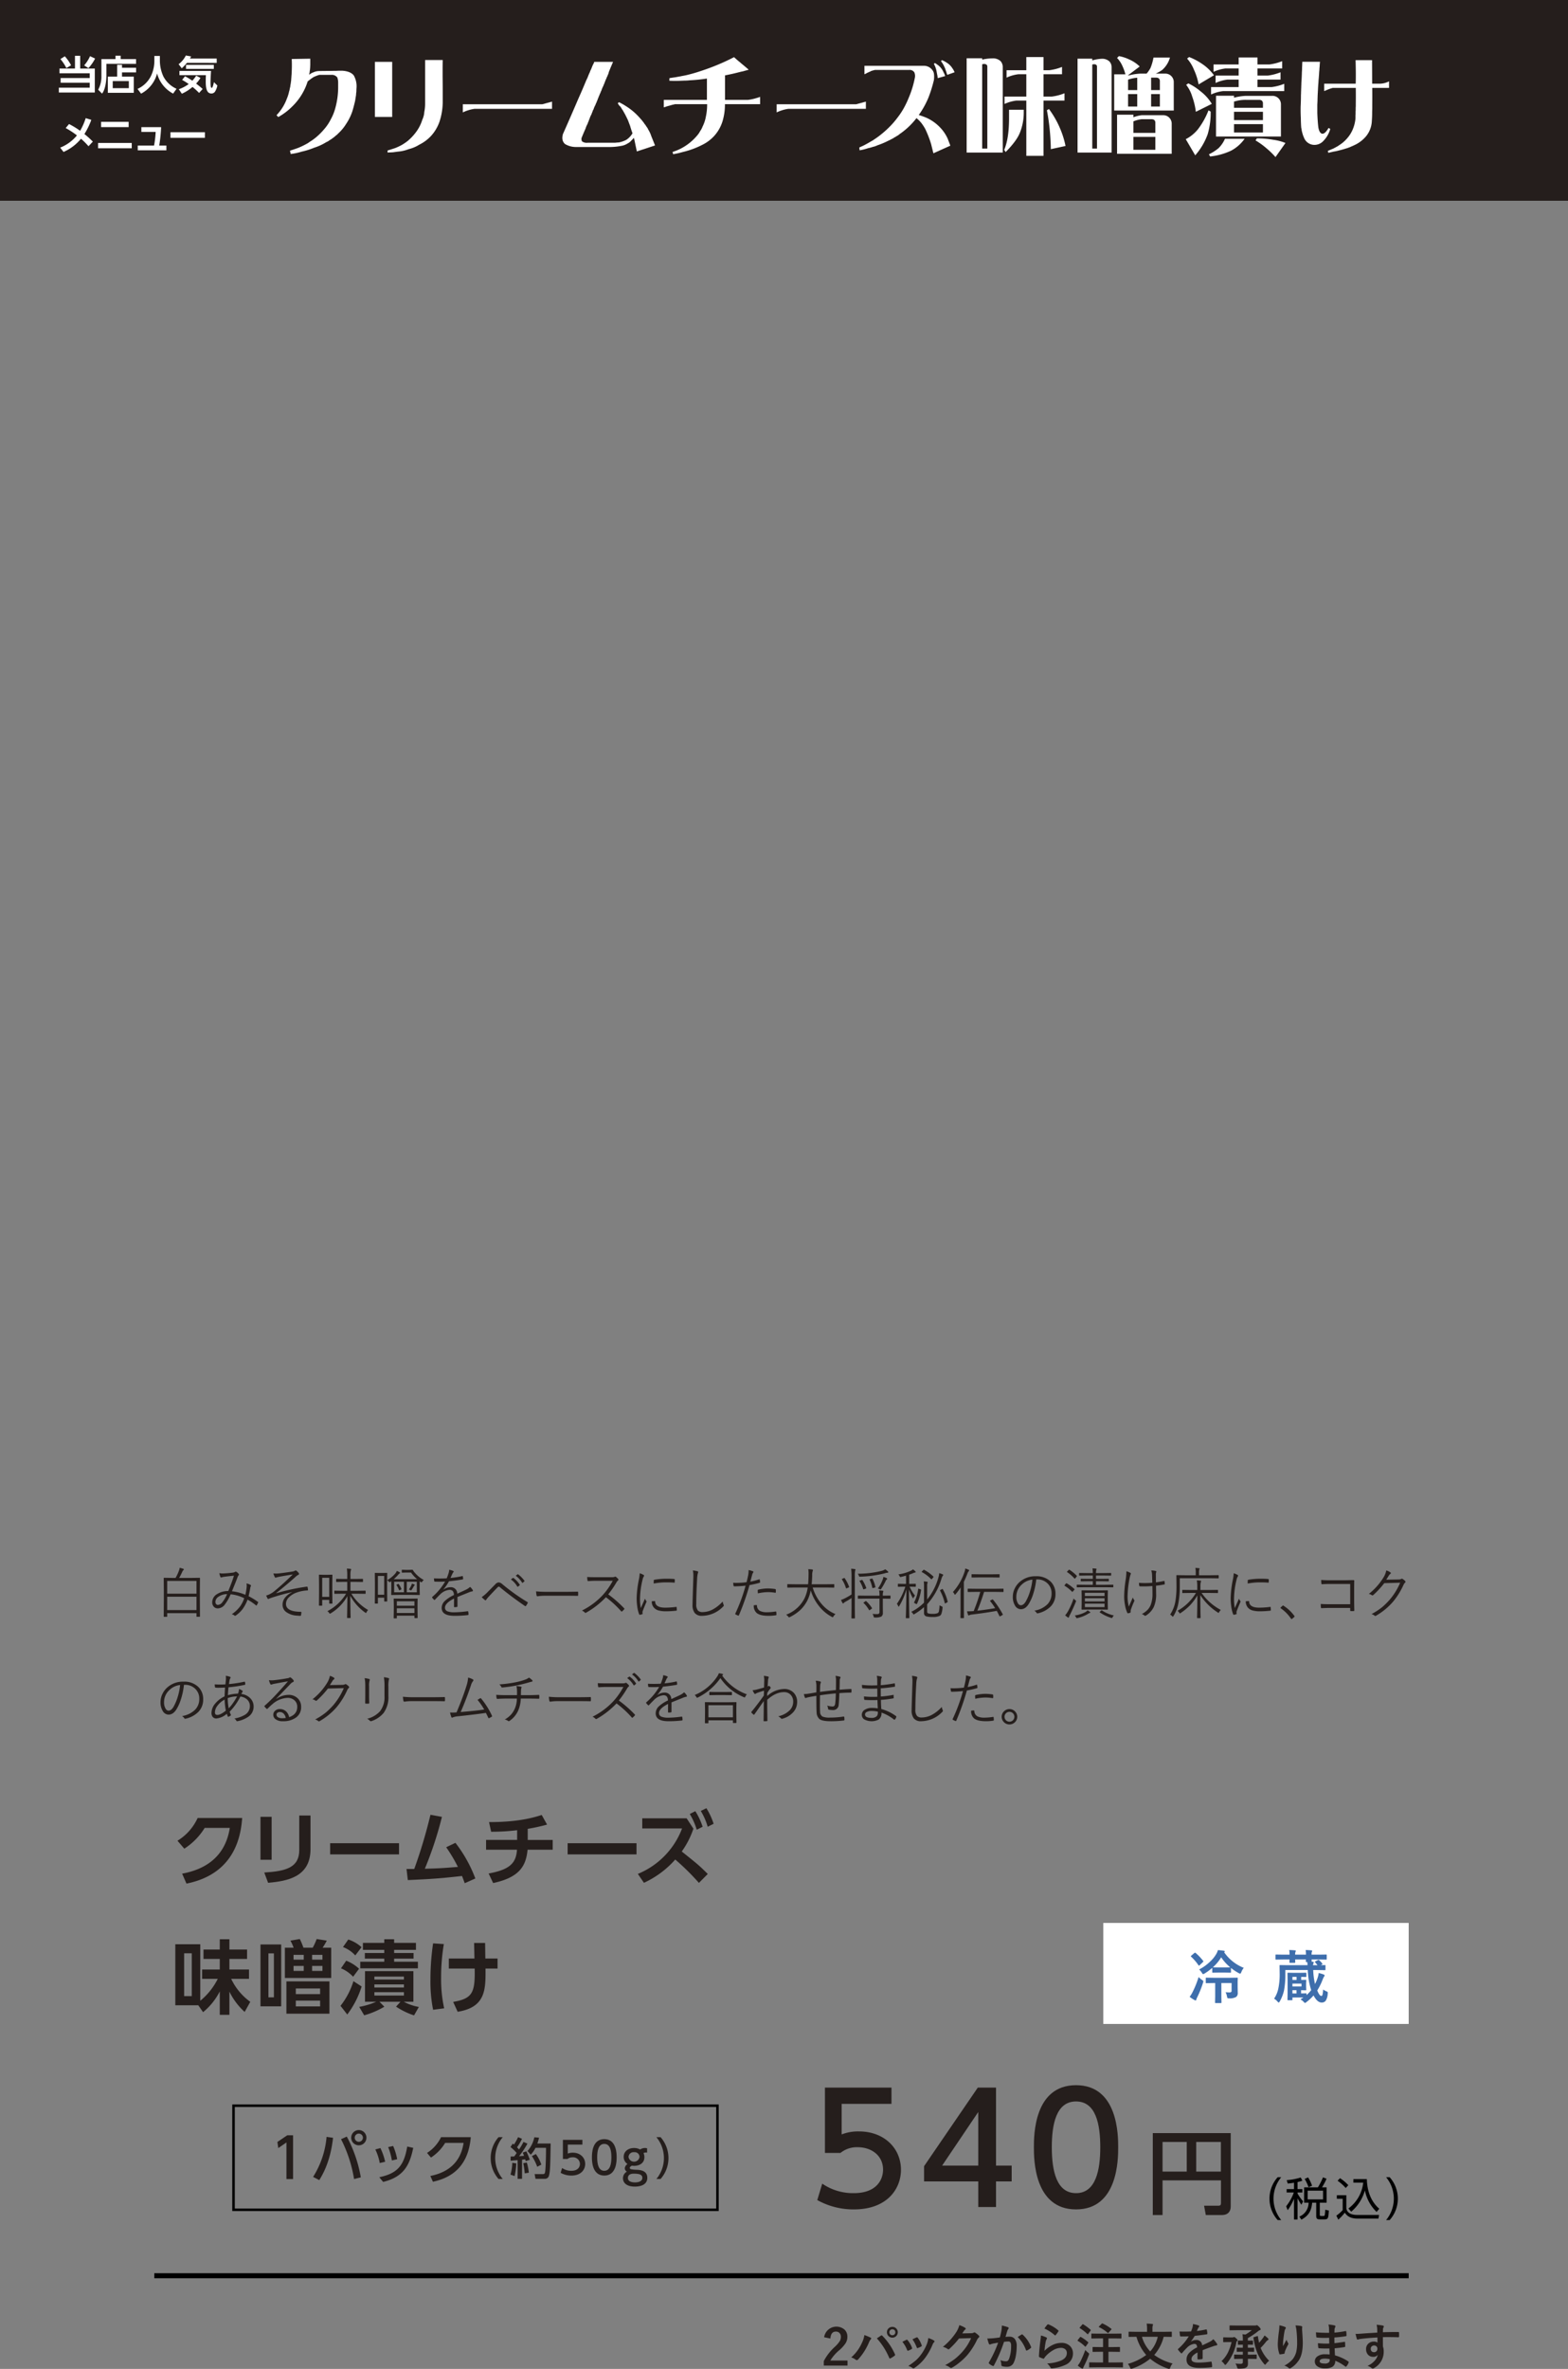 <svg xmlns="http://www.w3.org/2000/svg" viewBox="0 0 625 943.967">
  <rect x="0" y="0" width="625" height="943.967" fill="#808080" stroke="none"/>
  <defs>
    <style>
      .a948f1d5-eccc-4226-a7f9-ec6d077b7d42 {
        fill: #251e1c;
      }

      .e8aa4c8f-a467-4032-9e38-9b76e57dbacc {
        fill: #fff;
      }

      .b8c1f8a9-1d0a-4fed-850e-11324ffad173, .f154f622-9113-4709-834b-86f1249483dd {
        fill: none;
        stroke: #000;
        stroke-miterlimit: 10;
      }

      .b8c1f8a9-1d0a-4fed-850e-11324ffad173 {
        stroke-width: 2px;
      }

      .b1d41987-888e-459f-ae16-84849aad9045 {
        fill: #3e6eac;
      }
    </style>
  </defs>
  <g id="ff66525e-0910-4d71-a09e-d0ad7fab5bec" data-name="レイヤー 2">
    <g id="aec56136-303d-4b0a-89ce-1b3c4ec82177" data-name="レイヤー 3">
      <rect class="a948f1d5-eccc-4226-a7f9-ec6d077b7d42" y="0.001" width="625" height="79.999"/>
      <g>
        <path class="e8aa4c8f-a467-4032-9e38-9b76e57dbacc" d="M142.087,35.28q-.041,1.025-.041,1.312a7.185,7.185,0,0,0-.123,1.23q-.206,1.312-.369,2.338-.533,2.297-1.066,4.061a20.823,20.823,0,0,1-2.502,5.127,17.961,17.961,0,0,1-3.281,3.938q-.369.451-.533.492-.287.246-.574.492a9.867,9.867,0,0,1-1.107.861,8.188,8.188,0,0,1-1.19.779,3.706,3.706,0,0,1-1.189.697,21.209,21.209,0,0,1-4.881,2.256,29.639,29.639,0,0,1-4.963,1.559,24.317,24.317,0,0,1-4.389.943q-.083-.369-.123-.615a1.673,1.673,0,0,1-.123-.574v-.164q1.517-.451,3.281-1.107a31.628,31.628,0,0,0,3.978-1.969,5.098,5.098,0,0,1,.697-.492q.286-.205.697-.451.574-.41.738-.533.532-.41.697-.533a25.954,25.954,0,0,0,3.281-3.199,18.865,18.865,0,0,0,2.83-4.143,19.933,19.933,0,0,0,1.846-4.594,31.386,31.386,0,0,0,1.107-8.736V33.23a6.52,6.52,0,0,0-.328-2.338,2.648,2.648,0,0,0-2.215-1.066h-4.922a13.711,13.711,0,0,0-2.584,1.025,1.669,1.669,0,0,1-.533.369q-.41.328-.574.451-.206.205-.246.205a1.579,1.579,0,0,0-.287.164,1.135,1.135,0,0,1-.451.369A23.786,23.786,0,0,1,116.37,42.54a24.794,24.794,0,0,1-5.455,4.102l-.697-.738a18.762,18.762,0,0,0,4.143-6.644,14.524,14.524,0,0,0,.861-2.748,5.973,5.973,0,0,0,.287-1.271,4.509,4.509,0,0,0,.246-1.312,7.645,7.645,0,0,0,.205-1.23,6.511,6.511,0,0,0,.123-1.19q.082-.902.082-1.189.082-.861.082-1.149a56.303,56.303,0,0,0,.041-5.66l7.383-.123v2.502q-.041.738-.041.984a4.347,4.347,0,0,0-.041.451q-.041.451-.041.492a4.684,4.684,0,0,0-.123.943,6.452,6.452,0,0,0-.164,1.025,5.264,5.264,0,0,1,1.723-.984,5.504,5.504,0,0,1,2.215-.492q2.338-.041,4.594-.041,1.23-.041,2.338-.041.655-.041,1.189-.041h1.19q3.24.246,4.512,1.887A8.771,8.771,0,0,1,142.087,35.28Z"/>
        <path class="e8aa4c8f-a467-4032-9e38-9b76e57dbacc" d="M156.326,46.601h-6.891V24.657h6.891Zm20.098-19.072v2.994q.04,3.035.041,5.66v4.799a25.659,25.659,0,0,1-1.312,7.588,16.534,16.534,0,0,1-3.322,5.578,16.088,16.088,0,0,1-4.676,3.486,14.518,14.518,0,0,1-4.266,1.805,15.178,15.178,0,0,1-4.348.984,61406.319,61406.319,0,0,1-1.805.246q-1.067.082-1.723.082c-.328.027-.506.041-.533.041v-.82q1.23-.369,3.076-.984a25.683,25.683,0,0,0,2.461-1.148,21.012,21.012,0,0,0,2.502-1.682A20.726,20.726,0,0,0,165.8,52.671a16.056,16.056,0,0,0,2.543-5.004,8.296,8.296,0,0,0,.779-3.035,17.143,17.143,0,0,0,.328-3.445V23.919h7.014Q176.423,25.806,176.423,27.528Z"/>
        <path class="e8aa4c8f-a467-4032-9e38-9b76e57dbacc" d="M220.038,40.489V43.36H189.194a15.814,15.814,0,0,0-4.717,1.435v-3.24h31.664Z"/>
        <path class="e8aa4c8f-a467-4032-9e38-9b76e57dbacc" d="M261.096,57.962l-7.26,2.379L252.811,55.46c-.082-.219-.137-.369-.164-.451v-.123a9.357,9.357,0,0,1-1.066,1.19,4.494,4.494,0,0,1-1.436,1.107,6.64,6.64,0,0,1-2.707.984,24.858,24.858,0,0,1-3.978.41H229.637a8.368,8.368,0,0,1-4.43-1.189q-1.559-1.395-.82-3.978Q227.546,46.313,230.54,39.3q1.681-3.732,3.158-7.342a12.65,12.65,0,0,0,.779-1.764l.205-.492.164-.41a3.787,3.787,0,0,0,.41-.984,14.385,14.385,0,0,0,.779-1.805l.205-.451.205-.451a3.207,3.207,0,0,0,.41-.943h7.506q-.984,2.297-1.6,3.814a5.096,5.096,0,0,0-.246.943,3.56,3.56,0,0,0-.41.943,3.557,3.557,0,0,0-.41.943,3.56,3.56,0,0,0-.41.943,5.288,5.288,0,0,0-.369.984,3.951,3.951,0,0,0-.41.984,9.261,9.261,0,0,0-.779,1.846,3.947,3.947,0,0,0-.41.984,3.562,3.562,0,0,0-.41.943,3.392,3.392,0,0,0-.369.902,3.787,3.787,0,0,0-.369.943,5.257,5.257,0,0,0-.41,1.025,3.56,3.56,0,0,0-.41.943,8.376,8.376,0,0,0-.779,1.805,2.379,2.379,0,0,0-.41.943,3.974,3.974,0,0,0-.369.943,8.947,8.947,0,0,0-.82,1.887,5.288,5.288,0,0,0-.369.984,3.785,3.785,0,0,0-.369.943,8.952,8.952,0,0,0-.82,1.887q-.861,1.928-1.6,3.773a2.112,2.112,0,0,0,.164,1.353,3.153,3.153,0,0,0,2.256.574H245.1q1.19-.123,1.559-.123a11.155,11.155,0,0,0,2.953-1.025,7.949,7.949,0,0,0,2.502-2.625q-.533-1.436-.943-2.912-.533-1.395-.902-2.379-.656-1.354-1.025-2.092-.575-1.025-.984-1.764a5.556,5.556,0,0,1-.492-.738q-.369-.615-.492-.779a1.909,1.909,0,0,1-.574-.574l-.492-.738.246-.164.287-.246a24.098,24.098,0,0,1,2.748,1.558,24.543,24.543,0,0,1,4.266,3.363q.902.902,1.641,1.764a8.142,8.142,0,0,1,.779.943,6.647,6.647,0,0,1,.738,1.025,5.626,5.626,0,0,1,.779,1.107,3.898,3.898,0,0,1,.697,1.148,10.977,10.977,0,0,1,1.189,2.543Z"/>
        <path class="e8aa4c8f-a467-4032-9e38-9b76e57dbacc" d="M300.603,39.341q1.763-.492,2.379-.738v2.912H288.955a22.8,22.8,0,0,1-.984,6.891,15.546,15.546,0,0,1-3.24,5.701,15.929,15.929,0,0,1-4.717,3.568,33.91,33.91,0,0,1-7.752,2.871,35.015,35.015,0,0,1-3.938.902l-.246-.902.738-.246q.655-.246.779-.287.985-.41,1.477-.656a21.102,21.102,0,0,0,6.891-5.455,8.992,8.992,0,0,0,1.107-1.641,7.986,7.986,0,0,0,.984-1.846,14.472,14.472,0,0,0,1.312-3.978,22.732,22.732,0,0,0,.492-4.922H269.021a4.274,4.274,0,0,1-.861.205q-.861.246-1.272.369-.944.246-1.312.369a6.925,6.925,0,0,1-.984.328V39.792h17.186v-8.49a65.314,65.314,0,0,1-6.85.697,17.883,17.883,0,0,1-2.133.123,263556.246,263556.246,0,0,0-2.051.082,36.362,36.362,0,0,1-3.938-.041v-.492a2.479,2.479,0,0,0,.041-.533q1.23-.205,2.461-.369,1.066-.205,2.051-.369.286-.082,1.025-.205.409-.082,1.025-.205a61.556,61.556,0,0,0,6.152-1.764,88.126,88.126,0,0,0,13.043-5.455,4.712,4.712,0,0,0,.738.656,4.716,4.716,0,0,0,.738.656,4.885,4.885,0,0,0,.738.615q.532.451.697.615,1.517,1.23,2.912,2.461-.492.164-1.477.41a9.72,9.72,0,0,1-1.476.369l-.984.246q-2.667.697-5.496,1.23V39.792h9.188A17.938,17.938,0,0,0,300.603,39.341Z"/>
        <path class="e8aa4c8f-a467-4032-9e38-9b76e57dbacc" d="M345.136,40.489V43.36H314.292a15.814,15.814,0,0,0-4.717,1.435v-3.24h31.664Z"/>
        <path class="e8aa4c8f-a467-4032-9e38-9b76e57dbacc" d="M377.746,55.255l1.066,2.789-6.768,3.035-.902-3.65a42.233,42.233,0,0,0-2.379-6.111,19.661,19.661,0,0,0-1.6-2.42q-.656-.738-.902-.984-.41-.369-.943-.861a29.254,29.254,0,0,1-6.768,6.398,4.181,4.181,0,0,1-1.066.738,9.643,9.643,0,0,1-1.107.656,4.181,4.181,0,0,1-1.107.615,1.369,1.369,0,0,1-.533.287,2.669,2.669,0,0,1-.574.287,32.563,32.563,0,0,1-4.471,1.887,7.43,7.43,0,0,1-1.805.615,11.081,11.081,0,0,1-1.805.492,21.194,21.194,0,0,1-3.445.861l-.123-1.148a3.227,3.227,0,0,0,.451-.164,2.615,2.615,0,0,1,.533-.246q.41-.205.779-.369l.779-.41q1.148-.615,1.805-1.025a4.628,4.628,0,0,0,.492-.287l.533-.287q.655-.451,1.025-.697,1.271-.861,2.174-1.6a37.702,37.702,0,0,0,3.363-2.994,32.925,32.925,0,0,0,3.281-3.773,28.865,28.865,0,0,0,2.461-3.691,36.777,36.777,0,0,0,2.051-4.307,38.642,38.642,0,0,0,2.379-7.711,3.718,3.718,0,0,0-.164-2.338,2.201,2.201,0,0,0-1.969-.984H348.789q-.821.205-1.6.451a2.124,2.124,0,0,1-.779.369,5.112,5.112,0,0,1-.779.369,4.851,4.851,0,0,1-1.066.533V26.216h23.83a4.157,4.157,0,0,1,3.281,1.764,3.088,3.088,0,0,1,.615,1.6,9.507,9.507,0,0,1-.041,2.338,53.577,53.577,0,0,1-2.174,6.973,34.601,34.601,0,0,1-3.856,6.932,31.93,31.93,0,0,1,3.158,1.148,17.511,17.511,0,0,1,5.414,3.897A15.858,15.858,0,0,1,377.746,55.255Zm-4.512-27.193a.907.907,0,0,1-.041-.287c-.027,0-.055-.096-.082-.287a2.022,2.022,0,0,1-.205-.615q-.329-.738-.451-1.025l-.205-.41.41-.328a16.809,16.809,0,0,1,1.559,1.107,6.935,6.935,0,0,1,1.887,2.625,5.026,5.026,0,0,1,.615,1.477l-2.953.82a3.317,3.317,0,0,1-.041-.41q-.041-.328-.041-.369a2.056,2.056,0,0,1-.041-.246q-.206-.943-.328-1.723A2.364,2.364,0,0,1,373.234,28.061Zm2.871-2.133a.599.599,0,0,1-.123-.205A13.515,13.515,0,0,0,375.08,24.37l.369-.41a9.324,9.324,0,0,1,1.805.943,7.11,7.11,0,0,1,2.338,2.256,7.433,7.433,0,0,1,.902,1.641l-2.912,1.025q-.287-.779-.328-.902V28.8q-.287-.779-.574-1.641Q376.269,26.298,376.106,25.929Z"/>
        <path class="e8aa4c8f-a467-4032-9e38-9b76e57dbacc" d="M385.299,59.192V23.222h6.193v.533a18.681,18.681,0,0,1,4.019-.492,4.47,4.47,0,0,1,3.281,1.066,3.449,3.449,0,0,1,.902,2.379V60.792H385.299Zm6.193-33.592V59.192h2.051V26.503a.9.9,0,0,0-.533-.861,1.773,1.773,0,0,0-1.354-.041Zm10.705,21.943V43.73h5.865V45.001a21.304,21.304,0,0,1-1.436,7.629q-1.23,3.363-5.783,7.957l-.574-.861Q402.156,55.296,402.198,47.544ZM400.393,38.48h8.695v-8.9h-3.117a15.695,15.695,0,0,0-4.758,1.353V27.98h7.875V22.73h6.85v5.25h2.338a20.401,20.401,0,0,0,5.045-1.312v2.912H415.938v8.9H419.26a20.401,20.401,0,0,0,5.045-1.312v2.912H415.938V62.105h-6.85V40.079h-3.938a15.695,15.695,0,0,0-4.758,1.353Zm18.17,14.848a86.661,86.661,0,0,0-1.272-9.393l.82-.492a37.126,37.126,0,0,1,4.553,8.039,35.352,35.352,0,0,1,2.051,6.686L418.85,59.438Q418.85,57.101,418.563,53.327Z"/>
        <path class="e8aa4c8f-a467-4032-9e38-9b76e57dbacc" d="M429.508,59.192V23.386h5.865v.697a14.639,14.639,0,0,1,3.691-.656,4.24,4.24,0,0,1,3.117,1.025,3.343,3.343,0,0,1,.902,2.297V60.792H429.508Zm5.865-33.469V59.192H437.26V26.544a.88.88,0,0,0-.492-.82,1.92,1.92,0,0,0-1.353,0Zm24.445,18.334H444.11V29.62h4.471a18.726,18.726,0,0,0-1.19-3.322,10.881,10.881,0,0,0-2.133-3.199l.738-.738a15.964,15.964,0,0,1,4.143,1.353,13.819,13.819,0,0,1,4.143,2.789l-4.635,3.486v.123a5.583,5.583,0,0,1,.902-.205,21.561,21.561,0,0,1,4.019-.574h2.461a12.002,12.002,0,0,0,1.559-2.256,20.879,20.879,0,0,0,1.189-4.143H466.34a10.232,10.232,0,0,1-3.117,4.963A15.892,15.892,0,0,1,460.68,29.333h3.732a3.36,3.36,0,0,1,3.445,3.445V44.058Zm-14.56,15.627V45.698H451.78v1.025a14.416,14.416,0,0,1,3.281-.82h8.531a3.36,3.36,0,0,1,3.445,3.445V61.284H445.258Zm4.389-23.789h3.65V30.974a13.758,13.758,0,0,0-2.625.451,8.796,8.796,0,0,0-1.025.328Zm3.65,1.6h-3.65V42.458h3.65ZM451.78,52.958h8.736v-4.02a1.473,1.473,0,0,0-.451-1.149,1.998,1.998,0,0,0-.984-.287h-4.02a11.956,11.956,0,0,0-3.281.861Zm8.736,1.6H451.78v5.127h8.736Zm-1.682-18.662h3.486V32.368A1.473,1.473,0,0,0,461.87,31.22a1.998,1.998,0,0,0-.984-.287h-2.051Zm3.486,1.6h-3.486V42.458h3.486Z"/>
        <path class="e8aa4c8f-a467-4032-9e38-9b76e57dbacc" d="M476.413,61.899,472.639,55.46a15.15,15.15,0,0,0,4.881-3.979,30.805,30.805,0,0,0,4.184-7.506l.861.492a29.949,29.949,0,0,1-1.189,9.023A26.471,26.471,0,0,1,476.413,61.899Zm-1.19-23.379a13.923,13.923,0,0,0-2.42-4.717l.861-.574a22.966,22.966,0,0,1,4.922,3.199,17.809,17.809,0,0,1,4.43,4.963L476.659,44.55A27.259,27.259,0,0,0,475.223,38.52Zm.697-10.705a15.007,15.007,0,0,0-2.748-4.471l.82-.615a25.089,25.089,0,0,1,5.127,2.707,18.421,18.421,0,0,1,4.758,4.553l-6.111,3.65A24.407,24.407,0,0,0,475.92,27.815Zm9.803,31.213a11.957,11.957,0,0,0,2.543-3.732H496.1a15.536,15.536,0,0,1-5.414,4.758,26.107,26.107,0,0,1-8.326,2.297l-.492-.861A18.13,18.13,0,0,0,485.723,59.028Zm26.168-22.723H487.487a15.692,15.692,0,0,0-4.758,1.353V34.706h10.992V31.712h-4.43a15.695,15.695,0,0,0-4.758,1.353V30.112h9.188v-2.83h-5.25a15.695,15.695,0,0,0-4.758,1.353V25.683h10.008v-2.789h7.506v2.789h4.799a20.401,20.401,0,0,0,5.045-1.312v2.912h-9.844v2.83H505.37a20.401,20.401,0,0,0,5.045-1.312v2.912h-9.188v2.994h5.619a20.401,20.401,0,0,0,5.045-1.312ZM484.698,52.794V38.151h7.178v.779l.164-.041a21.526,21.526,0,0,1,4.594-.697h10.5a3.36,3.36,0,0,1,3.445,3.445V54.394H484.698Zm7.178-9.844h11.525V41.227a1.473,1.473,0,0,0-.451-1.148,1.996,1.996,0,0,0-.984-.287h-5.332a14.573,14.573,0,0,0-4.43.615,1.347,1.347,0,0,0-.328.041Zm0,4.922h11.525V44.55H491.875Zm11.525,1.6H491.875v3.322h11.525Zm1.476,9.68a29.109,29.109,0,0,0-4.43-3.199l.533-.82a37.528,37.528,0,0,1,6.562.574,19.576,19.576,0,0,1,4.84,1.271l-3.978,5.619A30.583,30.583,0,0,0,504.877,59.151Z"/>
        <path class="e8aa4c8f-a467-4032-9e38-9b76e57dbacc" d="M529.998,51.235a.355.355,0,0,0,.246.123,11.018,11.018,0,0,1-2.707,4.758,4.826,4.826,0,0,1-4.061,1.6,4.467,4.467,0,0,1-3.732-2.912,11.444,11.444,0,0,1-.738-2.215,4.604,4.604,0,0,1-.205-1.149,3.457,3.457,0,0,1-.164-.943q-.041-.451-.082-1.477-.041-.984-.041-1.887-.123-2.174-.082-4.635.123-2.338.123-4.676.04-.41.041-1.189.04-.574.041-1.19.04-.41.041-1.189.04-.41.041-1.19.163-2.133.205-4.225.082-1.107.082-2.133a10.007,10.007,0,0,0,.041-1.025q.04-.41.041-1.066h7.055q-.123,1.19-.123,1.682-.123,1.189-.123,1.682-.083.615-.123,1.641-.083.861-.123,1.6-.083.615-.123,1.641-.083.861-.123,1.6-.041.574-.082,1.559-.041.41-.041.779-.041.533-.041.779-.041.533-.041.943-.041.902-.041,1.682-.041.492-.041.861-.041.574-.041.82V45.042q.123,3.363.41,5.742.409,2.174,1.395,2.461,1.189.328,2.666-2.256A2.23,2.23,0,0,1,529.998,51.235Zm23.666-16.201h-6.686q.04,3.363,0,6.604v1.641q-.041,1.107-.041,1.6,0,1.641-.123,3.24a10.25,10.25,0,0,1-2.215,6.07,13.171,13.171,0,0,1-4.758,3.65q-.575.287-1.477.656a2.431,2.431,0,0,1-.738.287,3.13,3.13,0,0,1-.779.287q-1.518.492-3.035.861a19.305,19.305,0,0,1-2.297.492q-.779.205-1.066.246a5.261,5.261,0,0,1-1.025.205,3.701,3.701,0,0,0-.123-.615v-.164q.205-.082.328-.123a2.656,2.656,0,0,1,.41-.164q.082-.041.451-.205.205-.082.492-.205.41-.164.656-.287.205-.123.697-.369.492-.287.738-.41a5.782,5.782,0,0,0,.738-.492,13.321,13.321,0,0,0,3.035-2.584,12.926,12.926,0,0,0,2.174-3.281,14.503,14.503,0,0,0,1.23-4.43,5.885,5.885,0,0,0,.041-.779v-.779a5.887,5.887,0,0,0,.041-.779v-.779a5.886,5.886,0,0,0,.041-.779v-.779a5.869,5.869,0,0,0,.041-.779V41.31q.04-3.076,0-6.275h-9.188a16.25,16.25,0,0,0-1.764.574q-1.353.574-1.641.697V33.352H540.375q.123-3.24-.041-9.393h6.562q.04,6.316.041,9.393h3.076a8.14,8.14,0,0,0,3.65-.943Z"/>
      </g>
      <g>
        <path class="e8aa4c8f-a467-4032-9e38-9b76e57dbacc" d="M31.964,22.24v5.074h5.827V36.87H23.449V34.934H35.757V32.965H24.169V31.107H35.757V29.203H23.705V27.314h6.179V22.24Zm-5.506,4.882a18.489,18.489,0,0,0-2.369-3.586l1.745-1.105a16.782,16.782,0,0,1,2.497,3.586ZM33.549,26.05a14.112,14.112,0,0,0,2.337-3.666l2.017.944a16.707,16.707,0,0,1-2.657,3.826Z"/>
        <path class="e8aa4c8f-a467-4032-9e38-9b76e57dbacc" d="M54.232,25.426H42.403v4.833c0,1.745-.352,5.331-1.728,7.043L39.138,35.749a10.844,10.844,0,0,0,1.28-5.506v-6.69h5.618v-1.36h2.065v1.36h6.13Zm-7.539,5.105V25.81H48.63v1.185H54.248v1.857H48.63v1.681h4.69v6.451H42.98V30.531Zm4.658,1.793h-6.419V35.125h6.419Z"/>
        <path class="e8aa4c8f-a467-4032-9e38-9b76e57dbacc" d="M61.532,22.304h2.193v1.938a15.341,15.341,0,0,0,1.377,6.178,10.941,10.941,0,0,0,5.266,4.963l-1.36,1.92a12.812,12.812,0,0,1-6.387-8.019,12.744,12.744,0,0,1-6.387,8.035L54.81,35.43a11.017,11.017,0,0,0,5.346-5.122,13.912,13.912,0,0,0,1.376-6.003Z"/>
        <path class="e8aa4c8f-a467-4032-9e38-9b76e57dbacc" d="M74.502,25.058a20.475,20.475,0,0,1-2.049,2.16L71.189,25.585A9.623,9.623,0,0,0,74.07,22.112l2.129.384c-.24.4-.304.513-.496.832H86.379v1.73Zm4.85,11.973a29.813,29.813,0,0,0-2.609-2.385,17.601,17.601,0,0,1-4.258,2.705l-1.201-1.793a15.294,15.294,0,0,0,3.938-2.065,22.599,22.599,0,0,0-2.641-1.648L73.75,30.388a24.303,24.303,0,0,1,2.914,1.776,14.465,14.465,0,0,0,1.552-2.017l1.681.896a11.199,11.199,0,0,1-1.728,2.257c1.425,1.105,2.161,1.744,2.609,2.16Zm-7.827-8.771H84.122c-.064.928-.208,3.297-.208,4.609,0,.448,0,2.146.464,2.146.384,0,.689-1.345.896-2.273l1.36,1.328a6.823,6.823,0,0,1-.848,2.306,1.686,1.686,0,0,1-1.537.88c-1.921,0-2.241-2.289-2.241-4.737,0-1.185.032-2.098.064-2.562H71.525Zm13.702-2.401V27.458H74.15V25.857Z"/>
        <path class="e8aa4c8f-a467-4032-9e38-9b76e57dbacc" d="M27.514,49.426a32.474,32.474,0,0,1,4.418,2.688,23.781,23.781,0,0,0,2.225-5.042l2.241.688a29.099,29.099,0,0,1-2.753,5.65,36.376,36.376,0,0,1,3.361,3.025l-1.729,1.841a28.911,28.911,0,0,0-2.993-2.993A18.658,18.658,0,0,1,25.321,60.55l-1.329-1.728a16.325,16.325,0,0,0,6.675-4.866,33.385,33.385,0,0,0-4.482-2.929Z"/>
        <path class="e8aa4c8f-a467-4032-9e38-9b76e57dbacc" d="M52.512,56.965v2.112H39.098V56.965Zm-1.232-8.42v2.113h-10.98V48.545Z"/>
        <path class="e8aa4c8f-a467-4032-9e38-9b76e57dbacc" d="M66.321,58.005v1.889H54.908V58.005h6.498a38.507,38.507,0,0,0,.64-5.442H56.349V50.674h7.875a61.861,61.861,0,0,1-.752,7.331Z"/>
        <path class="e8aa4c8f-a467-4032-9e38-9b76e57dbacc" d="M81.673,52.69V54.916H67.94V52.69Z"/>
      </g>
      <g>
        <path class="a948f1d5-eccc-4226-a7f9-ec6d077b7d42" d="M72.597,746.615c8.704-1.601,17.119-6.271,19.007-18.24H81.589a26.032,26.032,0,0,1-8.127,8.289l-2.72-3.168a20.537,20.537,0,0,0,8.032-9.057H96.532c-.512,6.432-2.464,22.176-22.206,26.142Z"/>
        <path class="a948f1d5-eccc-4226-a7f9-ec6d077b7d42" d="M108.277,741.078h-4.448V723.961h4.448Zm15.487-4.223c0,11.166-9.375,12.734-16.895,13.406l-1.536-4.096c8.64-.543,13.951-1.951,13.951-8.99V723.447h4.48Z"/>
        <path class="a948f1d5-eccc-4226-a7f9-ec6d077b7d42" d="M159.05,734.486v4.449H131.596v-4.449Z"/>
        <path class="a948f1d5-eccc-4226-a7f9-ec6d077b7d42" d="M162.041,744.758h3.072a201.256,201.256,0,0,0,6.464-21.598l4.576.832a146.017,146.017,0,0,1-6.816,20.67c6.464-.191,7.136-.256,13.183-.736a62.169,62.169,0,0,0-4.671-7.838l3.68-1.76a53.896,53.896,0,0,1,7.936,14.207l-4.224,1.887c-.544-1.471-.736-2.016-1.088-2.879-7.263.799-10.431,1.15-21.598,1.631Z"/>
        <path class="a948f1d5-eccc-4226-a7f9-ec6d077b7d42" d="M210.353,733.176h9.951v3.902H210.289c-.608,6.016-2.72,10.943-13.727,13.279l-1.792-3.807c8.511-1.537,10.975-4.225,11.295-9.473H193.746v-3.902h12.383v-3.873a84.406,84.406,0,0,1-10.367.609l-.832-3.84c7.007,0,14.335-.608,20.99-2.848l2.144,3.84a77.181,77.181,0,0,1-7.712,1.695Z"/>
        <path class="a948f1d5-eccc-4226-a7f9-ec6d077b7d42" d="M253.71,734.486v4.449H226.255v-4.449Z"/>
        <path class="a948f1d5-eccc-4226-a7f9-ec6d077b7d42" d="M276.385,728.695a33.886,33.886,0,0,1-4.64,9.088c6.591,5.279,6.847,5.471,10.367,8.959l-3.52,3.553a97.428,97.428,0,0,0-9.439-9.312,37.545,37.545,0,0,1-12.479,9.279l-2.432-3.551A31.672,31.672,0,0,0,271.873,728.6H256.002v-4.031h17.695Zm.767-6.975a27.148,27.148,0,0,1,2.912,6.207l-2.336,1.184a27.762,27.762,0,0,0-2.784-6.271Zm4.416-1.184a28.002,28.002,0,0,1,2.879,6.207l-2.368,1.184a25.403,25.403,0,0,0-2.752-6.303Z"/>
        <path class="a948f1d5-eccc-4226-a7f9-ec6d077b7d42" d="M80.565,788.533v-3.711H87.604v-4.225H81.109v-3.744H87.604v-4.096h3.84v4.096h7.04v3.744h-7.04v4.225h7.808v3.711H92.148a23.8,23.8,0,0,0,7.615,9.152l-2.24,4.031a26.486,26.486,0,0,1-6.08-8.096v9.248h-3.84v-9.344a25.662,25.662,0,0,1-6.655,8.287l-1.92-2.752H69.877V774.742h9.951V797.27a26.747,26.747,0,0,0,6.976-8.736ZM76.437,778.357h-3.04v17.057h3.04Z"/>
        <path class="a948f1d5-eccc-4226-a7f9-ec6d077b7d42" d="M112.082,799.477h-8.255V774.838h8.255Zm-2.912-21.086h-2.176v17.502H109.17Zm22.846,9.791H113.554V776.119h3.488a18.946,18.946,0,0,0-1.28-2.816l3.744-.641a29.369,29.369,0,0,1,1.44,3.457h3.711a25.188,25.188,0,0,0,1.568-3.457l4.032.641a27.25,27.25,0,0,1-1.663,2.816h3.423Zm-.704,14.238H114.162V789.557h17.151Zm-10.239-23.453h-4.064v1.92h4.064Zm0,4.416h-4.064v1.982h4.064Zm6.527,8.99h-9.695v2.24h9.695Zm0,4.832h-9.695V799.51h9.695Zm.928-18.238h-4.127v1.92h4.127Zm0,4.416h-4.127v1.982h4.127Z"/>
        <path class="a948f1d5-eccc-4226-a7f9-ec6d077b7d42" d="M144.143,791.574a35.981,35.981,0,0,1-5.728,11.166l-2.688-3.455a30.392,30.392,0,0,0,5.152-9.824Zm-6.144-10.271a15.965,15.965,0,0,1,5.12,3.199l-2.368,3.199a13.436,13.436,0,0,0-4.832-3.359Zm.832-8.447a14.579,14.579,0,0,1,5.279,3.07l-2.496,3.264a12.795,12.795,0,0,0-4.896-3.326Zm4.351,26.846a29.561,29.561,0,0,0,6.784-2.049h-4.48V785.461h19.295v12.191h-3.84a20.008,20.008,0,0,0,6.016,2.08l-1.92,3.359a29.052,29.052,0,0,1-7.168-3.486l1.76-1.953h-8.383l1.952,1.984a32.941,32.941,0,0,1-8.031,3.424Zm9.983-26.943h3.936v1.441h8.704v2.783h-8.704v1.248h7.744v2.24h-7.744v1.248h9.471v2.623H143.599v-2.623h9.567v-1.248h-7.744v-2.24h7.744v-1.248h-8.512v-2.783h8.512Zm-3.936,14.879v1.186h11.775v-1.186Zm0,3.106v1.248h11.775v-1.248Zm0,3.103V795.19h11.775v-1.344Z"/>
        <path class="a948f1d5-eccc-4226-a7f9-ec6d077b7d42" d="M176.917,774.678a78.445,78.445,0,0,0-1.088,13.375,53.364,53.364,0,0,0,1.216,12.225l-4.415.576a57.773,57.773,0,0,1-1.056-12.127,98.45,98.45,0,0,1,1.056-14.336Zm1.984,9.76v-4h10.207c0-.992-.128-5.311-.128-6.207h4.383c.032,1.76.064,4.672.096,6.207h4.864v4h-4.8c.064,8.287.128,15.424-11.103,17.215l-1.792-3.936c7.743-1.312,8.768-3.711,8.575-13.279Z"/>
      </g>
      <g>
        <path class="a948f1d5-eccc-4226-a7f9-ec6d077b7d42" d="M355.34,838.346H335.481v12.18a18.088,18.088,0,0,1,6.84-1.199c10.199,0,16.799,6.779,16.799,15.299,0,7.5-5.399,15.779-18.779,15.779a29.627,29.627,0,0,1-14.579-3.72l1.98-6.54a21.719,21.719,0,0,0,12.54,3.78c9.18,0,11.699-5.399,11.699-9.36,0-5.579-4.56-8.94-10.14-8.94a10.359,10.359,0,0,0-6.84,2.28h-6.18V831.866h26.52Z"/>
        <path class="a948f1d5-eccc-4226-a7f9-ec6d077b7d42" d="M389.929,879.444v-10.2H368.33v-6.059l21.419-31.319h7.26v31.079h6.239v6.299h-6.239v10.2Zm-14.399-16.499h14.399V841.586Z"/>
        <path class="a948f1d5-eccc-4226-a7f9-ec6d077b7d42" d="M412.106,855.625c0-4.619,0-24.719,16.799-24.719s16.8,20.159,16.8,24.719c0,4.62,0,24.779-16.8,24.779S412.106,860.245,412.106,855.625Zm26.459,0c0-9.18-1.74-18.238-9.66-18.238s-9.659,9.119-9.659,18.238c0,9.66,1.98,18.3,9.659,18.3C436.824,873.925,438.565,864.686,438.565,855.625Z"/>
        <path class="a948f1d5-eccc-4226-a7f9-ec6d077b7d42" d="M486.676,868.826H463.387v13.822H459.499V850h31.064v29.264c0,1.836-.972,3.385-3.563,3.385h-6.371l-.684-3.708h5.651c.792,0,1.08-.288,1.08-1.008Zm-23.289-3.492h9.646V853.527h-9.646Zm13.426,0H486.64V853.527h-9.827Z"/>
      </g>
      <g>
        <path d="M509.274,884.648a12.805,12.805,0,0,1,0-17.069h1.422a13.368,13.368,0,0,0,0,17.069Z"/>
        <path d="M517.192,872.314h1.927v1.35h-1.927v.396a17.14,17.14,0,0,0,2.232,3.133l-.702,1.351a25.116,25.116,0,0,1-1.53-2.576v8.463h-1.404v-8.246a22.793,22.793,0,0,1-2.52,4.537l-.612-1.567a18.906,18.906,0,0,0,3.06-5.492h-2.862v-1.35h2.935v-2.539c-1.261.217-1.891.27-2.503.324l-.397-1.368a23.466,23.466,0,0,0,5.582-1.044l.648,1.277a12.921,12.921,0,0,1-1.927.541Zm11.596,5.42h-2.719v4.789c0,.397.071.504.594.504h.828c.378,0,.469-.126.54-.342a13.177,13.177,0,0,0,.198-2.143l1.459.324c-.217,2.935-.252,3.511-1.675,3.511h-1.963c-.738,0-1.404-.071-1.404-1.296v-5.348h-1.62c-.324,3.457-1.549,5.239-4.285,6.752l-.828-1.207a5.987,5.987,0,0,0,3.69-5.545h-1.782v-6.122h5.491a27.055,27.055,0,0,0,2.035-3.98l1.404.559a23.975,23.975,0,0,1-1.801,3.421h1.837Zm-7.221-6.194a17.274,17.274,0,0,0-1.53-3.276l1.368-.613a16.537,16.537,0,0,1,1.585,3.313Zm5.798,1.387h-6.14V876.42h6.14Z"/>
        <path d="M536.644,874.745v5.311c.397,1.998,2.322,2.557,4.304,2.557h8.75l-.252,1.459h-8.265c-3.475,0-4.555-1.531-5.149-2.359a18.973,18.973,0,0,1-2.593,2.773l-.774-1.603a14.222,14.222,0,0,0,2.522-2.195V876.168h-2.323v-1.423Zm-.252-2.862a17.178,17.178,0,0,0-3.241-2.899l.973-1.026a17.811,17.811,0,0,1,3.312,2.791Zm1.08,8.156a14.765,14.765,0,0,0,5.906-10.281h-3.926v-1.422h5.366c.09,3.528.99,8.371,4.951,11.811l-1.062,1.261a16.163,16.163,0,0,1-4.663-8.606,17.035,17.035,0,0,1-5.456,8.516Z"/>
        <path d="M552.494,884.648a13.368,13.368,0,0,0,0-17.069h1.423a12.805,12.805,0,0,1,0,17.069Z"/>
      </g>
      <line class="b8c1f8a9-1d0a-4fed-850e-11324ffad173" x1="61.5" y1="906.837" x2="561.5" y2="906.837"/>
      <g>
        <path class="a948f1d5-eccc-4226-a7f9-ec6d077b7d42" d="M328.494,931.34a4.966,4.966,0,0,1,8.164-3.008,3.882,3.882,0,0,1,1.103,2.9A4.713,4.713,0,0,1,337,933.801a14.48,14.48,0,0,1-2.324,2.598,16.647,16.647,0,0,0-3.721,4.238H337.82v2.002h-9.463v-1.777a20.34,20.34,0,0,1,4.365-5.664,11.858,11.858,0,0,0,2.041-2.363,3.257,3.257,0,0,0,.4-1.621,2.105,2.105,0,0,0-.615-1.631,1.956,1.956,0,0,0-1.387-.488q-1.982,0-2.168,2.764Z"/>
        <path class="a948f1d5-eccc-4226-a7f9-ec6d077b7d42" d="M339.289,939.396a16.995,16.995,0,0,0,4.336-5.957,9.796,9.796,0,0,0,.908-2.959,19.639,19.639,0,0,1,2.471,1.016.345.345,0,0,1,.244.322.561.561,0,0,1-.205.4,4.427,4.427,0,0,0-.693,1.221,23.497,23.497,0,0,1-4.277,6.719.777.777,0,0,1-.566.303.727.727,0,0,1-.459-.195A5.273,5.273,0,0,0,339.289,939.396Zm10.225-7.598q.333-.226.986-.674.44-.293.606-.41a.49.49,0,0,1,.283-.117.468.468,0,0,1,.303.156,24.809,24.809,0,0,1,5.019,7.344.565.565,0,0,1,.078.283.41.41,0,0,1-.195.322,10.801,10.801,0,0,1-1.66,1.055.61.61,0,0,1-.234.068c-.117,0-.202-.082-.254-.244A27.427,27.427,0,0,0,349.514,931.799Zm6.172-4.58a2.075,2.075,0,0,1,1.611.703,2.143,2.143,0,0,1-.156,3.037,2.121,2.121,0,0,1-1.455.547,2.145,2.145,0,0,1-2.158-2.148,2.042,2.042,0,0,1,.713-1.611A2.127,2.127,0,0,1,355.685,927.219Zm0,.957a1.138,1.138,0,0,0-.889.381,1.168,1.168,0,0,0-.293.801,1.151,1.151,0,0,0,.381.898,1.169,1.169,0,0,0,.801.293,1.149,1.149,0,0,0,.898-.381,1.184,1.184,0,0,0,.293-.811,1.137,1.137,0,0,0-.381-.889A1.181,1.181,0,0,0,355.685,928.176Z"/>
        <path class="a948f1d5-eccc-4226-a7f9-ec6d077b7d42" d="M359.685,933.176q.586-.322,1.582-.791a.484.484,0,0,1,.215-.059.396.396,0,0,1,.303.195,10.531,10.531,0,0,1,1.719,2.959c.052.188.078.289.078.303,0,.084-.078.179-.234.283a9.156,9.156,0,0,1-1.289.615.496.496,0,0,1-.176.039q-.205,0-.322-.312A11.643,11.643,0,0,0,359.685,933.176Zm10.322-1.494a8.811,8.811,0,0,1,2.236.957q.264.195.264.342a.53.53,0,0,1-.215.361,3.158,3.158,0,0,0-.606,1.016,24.252,24.252,0,0,1-3.018,5.322,17.433,17.433,0,0,1-4.121,3.867.901.901,0,0,1-.479.215.441.441,0,0,1-.322-.137,4.803,4.803,0,0,0-1.699-.84,28.493,28.493,0,0,0,2.998-2.217,13.921,13.921,0,0,0,1.797-1.943,18.519,18.519,0,0,0,2.705-4.824A8.95,8.95,0,0,0,370.007,931.682Zm-6.299.479q1.279-.606,1.602-.733a.473.473,0,0,1,.205-.059.399.399,0,0,1,.312.215,10.001,10.001,0,0,1,1.543,2.92.8.8,0,0,1,.049.234q0,.166-.254.303a8.415,8.415,0,0,1-1.377.615.381.381,0,0,1-.127.029c-.104,0-.195-.107-.273-.322A14.421,14.421,0,0,0,363.708,932.16Z"/>
        <path class="a948f1d5-eccc-4226-a7f9-ec6d077b7d42" d="M383.554,929.816l3.594-.078a1.958,1.958,0,0,0,1.006-.244.391.391,0,0,1,.254-.078.595.595,0,0,1,.322.117,9.067,9.067,0,0,1,1.357,1.084.643.643,0,0,1,.264.459.566.566,0,0,1-.244.42,2.489,2.489,0,0,0-.654.859,28.055,28.055,0,0,1-3.965,6.182,25.71,25.71,0,0,1-3.154,2.978,21.206,21.206,0,0,1-2.92,2.002.608.608,0,0,1-.322.098.722.722,0,0,1-.459-.215,5.342,5.342,0,0,0-1.904-.918,30.369,30.369,0,0,0,3.975-2.559,25.005,25.005,0,0,0,2.686-2.549,20.662,20.662,0,0,0,2.109-2.715,26.567,26.567,0,0,0,1.592-2.959l-4.844.137a29.963,29.963,0,0,1-3.779,4.102.604.604,0,0,1-.42.225.469.469,0,0,1-.293-.117,5.052,5.052,0,0,0-1.924-.869A25.006,25.006,0,0,0,381.21,929.24a10.026,10.026,0,0,0,1.182-2.705,10.233,10.233,0,0,1,2.334,1.064.417.417,0,0,1,.205.342.399.399,0,0,1-.225.342,2.996,2.996,0,0,0-.498.537Q383.993,929.162,383.554,929.816Z"/>
        <path class="a948f1d5-eccc-4226-a7f9-ec6d077b7d42" d="M398.536,931.418q.303-1.084.596-2.52a13.233,13.233,0,0,0,.205-2.217,17.773,17.773,0,0,1,2.393.654.394.394,0,0,1,.322.4.423.423,0,0,1-.137.303,2.624,2.624,0,0,0-.4.762q-.146.448-.381,1.27-.224.751-.342,1.133a13.129,13.129,0,0,1,1.562-.088,2.53,2.53,0,0,1,2.246,1.074,4.538,4.538,0,0,1,.654,2.627,21.828,21.828,0,0,1-.322,3.779,10.605,10.605,0,0,1-.762,2.647,2.817,2.817,0,0,1-2.695,1.875,6.766,6.766,0,0,1-1.982-.225.519.519,0,0,1-.361-.557,6.455,6.455,0,0,0-.371-1.855,6.22,6.22,0,0,0,2.197.439,1.175,1.175,0,0,0,.811-.254,2.295,2.295,0,0,0,.469-.81,14.051,14.051,0,0,0,.781-4.951,2.867,2.867,0,0,0-.274-1.523,1.011,1.011,0,0,0-.869-.342,12.923,12.923,0,0,0-1.68.137,58.738,58.738,0,0,1-4.023,9.404c-.071.162-.169.244-.293.244a.495.495,0,0,1-.225-.068,5.709,5.709,0,0,1-1.387-.879.437.437,0,0,1-.156-.293.378.378,0,0,1,.078-.225,45.646,45.646,0,0,0,3.662-7.842q-.684.107-1.953.342a6.908,6.908,0,0,0-1.103.322.743.743,0,0,1-.244.049.413.413,0,0,1-.4-.312,19.436,19.436,0,0,1-.615-2.061q1.103,0,2.637-.137Q397.257,931.612,398.536,931.418Zm7.119-.156q1.123-.762,1.621-1.025a.271.271,0,0,1,.137-.039.373.373,0,0,1,.244.137,13.04,13.04,0,0,1,3.32,4.863.452.452,0,0,1,.049.176.3.3,0,0,1-.127.225,6.07,6.07,0,0,1-1.504.996.428.428,0,0,1-.205.059.251.251,0,0,1-.254-.215A13.67,13.67,0,0,0,405.655,931.262Z"/>
        <path class="a948f1d5-eccc-4226-a7f9-ec6d077b7d42" d="M414.912,930.656a11.871,11.871,0,0,1,2.08.723q.322.146.322.381a.608.608,0,0,1-.098.303,3.778,3.778,0,0,0-.4,1.055,30.71,30.71,0,0,0-.488,3.643,11.375,11.375,0,0,1,3.35-2.393,7.946,7.946,0,0,1,3.34-.771,4.69,4.69,0,0,1,3.574,1.328,4.088,4.088,0,0,1,1.084,2.949,4.812,4.812,0,0,1-3.018,4.482,16.054,16.054,0,0,1-5.127,1.377,2.389,2.389,0,0,1-.312.029.548.548,0,0,1-.488-.283,5.453,5.453,0,0,0-1.357-1.699,16.07,16.07,0,0,0,5.498-1.123q2.363-1.016,2.363-3.018a1.91,1.91,0,0,0-.635-1.514,2.619,2.619,0,0,0-1.768-.547,6.236,6.236,0,0,0-3.027.918,12.382,12.382,0,0,0-2.734,2.119,6.044,6.044,0,0,0-.859,1.104.299.299,0,0,1-.244.176.975.975,0,0,1-.215-.039,11.743,11.743,0,0,1-1.357-.537.399.399,0,0,1-.283-.4q.157-3.018.615-6.455A16.758,16.758,0,0,0,414.912,930.656Zm1.397-2.773A11.244,11.244,0,0,1,417.49,926.32a.365.365,0,0,1,.254-.127.441.441,0,0,1,.127.019,13.535,13.535,0,0,1,3.926,2.383.317.317,0,0,1,.137.225.583.583,0,0,1-.098.234,11.122,11.122,0,0,1-1.025,1.406c-.085.104-.156.156-.215.156a.378.378,0,0,1-.244-.137A15.822,15.822,0,0,0,416.309,927.883Z"/>
        <path class="a948f1d5-eccc-4226-a7f9-ec6d077b7d42" d="M430.863,931.262a14.858,14.858,0,0,1,2.842,2.041c.078.078.117.13.117.156a.667.667,0,0,1-.117.244l-.898,1.279c-.059.091-.11.137-.156.137s-.107-.039-.186-.117a15.061,15.061,0,0,0-2.822-2.178c-.091-.059-.137-.107-.137-.146a.429.429,0,0,1,.117-.234l.84-1.084c.091-.111.166-.166.225-.166A.401.401,0,0,1,430.863,931.262Zm-1.279,11.377a9.377,9.377,0,0,0,1.045-1.582,46.591,46.591,0,0,0,1.973-4.619,10.841,10.841,0,0,0,1.084,1.025q.44.322.44.498a1.702,1.702,0,0,1-.117.459,42.353,42.353,0,0,1-1.943,4.424,3.908,3.908,0,0,0-.322.752q-.059.264-.254.264a.751.751,0,0,1-.361-.117A11.316,11.316,0,0,1,429.584,942.639Zm2.178-16.436a17.798,17.798,0,0,1,2.91,2.139.236.236,0,0,1,.117.176.562.562,0,0,1-.127.244l-.918,1.24c-.078.11-.137.166-.176.166-.026,0-.081-.036-.166-.107a16.901,16.901,0,0,0-2.939-2.305c-.091-.053-.137-.098-.137-.137a.55.55,0,0,1,.137-.244l.928-1.074c.085-.111.156-.166.215-.166A.303.303,0,0,1,431.762,926.203Zm5.371,17.119-2.783.039c-.104,0-.166-.014-.185-.039a.338.338,0,0,1-.029-.176v-1.553a.347.347,0,0,1,.034-.195c.022-.026.083-.039.181-.039l2.783.039h2.539v-4.258H438.334l-2.637.039c-.137,0-.205-.072-.205-.215v-1.523c0-.143.068-.215.205-.215l2.637.039h1.338v-3.457h-1.738l-2.705.039c-.104,0-.166-.014-.185-.039a.365.365,0,0,1-.029-.186V930.1c0-.104.013-.166.039-.185a.338.338,0,0,1,.176-.029l2.705.039h6.133l2.725-.039c.104,0,.166.013.186.039a.334.334,0,0,1,.029.176v1.523a.309.309,0,0,1-.039.195.339.339,0,0,1-.176.029l-2.725-.039H441.83v3.457h1.699l2.637-.039a.355.355,0,0,1,.215.039.334.334,0,0,1,.029.176v1.523c0,.098-.013.157-.039.18a.363.363,0,0,1-.205.035l-2.637-.039H441.83v4.258h2.803l2.754-.039c.104,0,.169.016.195.049a.362.362,0,0,1,.029.186v1.553c0,.103-.013.166-.039.185a.365.365,0,0,1-.186.029l-2.754-.039Zm2.393-17.441a16.627,16.627,0,0,1,3.408,2.08c.091.052.137.104.137.156,0,.059-.056.14-.166.244l-1.035,1.162c-.098.104-.169.156-.215.156a.27.27,0,0,1-.166-.098,14.227,14.227,0,0,0-3.398-2.246c-.085-.039-.127-.078-.127-.117,0-.053.049-.124.146-.215l.996-1.025a.472.472,0,0,1,.254-.146A.43.43,0,0,1,439.525,925.881Z"/>
        <path class="a948f1d5-eccc-4226-a7f9-ec6d077b7d42" d="M467.397,941.799a4.7,4.7,0,0,0-.938,1.65q-.195.517-.4.518a2.124,2.124,0,0,1-.469-.098,22.536,22.536,0,0,1-7.139-3.965,22.636,22.636,0,0,1-7.139,3.926q-.44.117-.478.117-.186,0-.381-.498a4.202,4.202,0,0,0-.898-1.484A22.335,22.335,0,0,0,456.88,938.42a18.64,18.64,0,0,1-3.887-7.256h-.381l-2.539.039c-.104,0-.166-.014-.185-.039a.339.339,0,0,1-.029-.176v-1.631c0-.104.013-.166.039-.185a.337.337,0,0,1,.176-.029l2.539.039h4.6v-.957a13.111,13.111,0,0,0-.156-2.305,19.557,19.557,0,0,1,2.217.146c.215,0,.322.071.322.215a1.262,1.262,0,0,1-.117.4,4.947,4.947,0,0,0-.117,1.504v.996h4.932l2.539-.039a.355.355,0,0,1,.215.039.334.334,0,0,1,.029.176v1.631c0,.103-.013.166-.039.185a.459.459,0,0,1-.205.029l-2.539-.039h-.459a17.242,17.242,0,0,1-3.76,7.236A21.156,21.156,0,0,0,467.397,941.799Zm-5.918-10.635h-6.309a14.255,14.255,0,0,0,3.301,5.84A13.049,13.049,0,0,0,461.48,931.164Z"/>
        <path class="a948f1d5-eccc-4226-a7f9-ec6d077b7d42" d="M475.502,926.096a11.127,11.127,0,0,1,2.275.566.335.335,0,0,1,.244.342.355.355,0,0,1-.137.293,1.475,1.475,0,0,0-.342.478c-.026.064-.068.162-.127.293q-.176.419-.342.791a32.575,32.575,0,0,0,3.643-.625.798.798,0,0,1,.117-.01c.104,0,.173.071.205.215a6.936,6.936,0,0,1,.205,1.435v.059q0,.214-.342.264-2.333.341-4.688.605a25.847,25.847,0,0,1-1.494,2.217l.019.039a3.616,3.616,0,0,1,2.002-.615,2.203,2.203,0,0,1,2.432,2.158q2.051-.948,2.949-1.406a5.937,5.937,0,0,0,1.514-1.074,10.983,10.983,0,0,1,1.406,1.758.832.832,0,0,1,.156.44q0,.224-.303.283a6.534,6.534,0,0,0-1.221.303q-2.94,1.034-4.297,1.592v3.223c0,.201-.127.322-.381.361a9.712,9.712,0,0,1-1.416.098q-.264,0-.264-.322,0-1.72.019-2.432a6.129,6.129,0,0,0-1.943,1.397,1.926,1.926,0,0,0-.469,1.26q0,1.377,2.773,1.377a35.698,35.698,0,0,0,4.981-.4h.059c.13,0,.202.074.215.225a7.478,7.478,0,0,1,.186,1.641v.068c0,.201-.075.303-.225.303a39.318,39.318,0,0,1-4.951.264q-5.02,0-5.019-3.301a3.878,3.878,0,0,1,1.113-2.725,11.512,11.512,0,0,1,3.106-2.148,1.926,1.926,0,0,0-.303-1.103.959.959,0,0,0-.781-.283h-.117a4.904,4.904,0,0,0-2.764,1.445q-.927.908-2.002,2.178c-.098.117-.179.176-.244.176-.052,0-.124-.046-.215-.137a8.598,8.598,0,0,1-1.143-1.318.34.34,0,0,1-.078-.185.289.289,0,0,1,.137-.215,20.631,20.631,0,0,0,4.189-4.961q-1.396.059-3.203.059c-.149,0-.244-.107-.283-.322q-.069-.381-.195-1.65.957.038,2.012.039,1.27,0,2.588-.068a16.442,16.442,0,0,0,.596-1.719A5.102,5.102,0,0,0,475.502,926.096Z"/>
        <path class="a948f1d5-eccc-4226-a7f9-ec6d077b7d42" d="M486.893,940.881a12.44,12.44,0,0,0,2.559-3.467,20.296,20.296,0,0,0,1.445-4.15h-1.309l-1.797.039c-.117,0-.185-.014-.205-.039a.366.366,0,0,1-.029-.186V931.623c0-.117.013-.189.039-.215a.394.394,0,0,1,.195-.029l1.797.039h1.582a1.123,1.123,0,0,0,.478-.078.95.95,0,0,1,.303-.078q.195,0,.723.478.596.546.596.723a.518.518,0,0,1-.156.361,1.131,1.131,0,0,0-.322.596,18.61,18.61,0,0,1-3.984,8.633q-.283.322-.439.322-.128,0-.391-.381A4.99,4.99,0,0,0,486.893,940.881Zm12.344-8.223c.13,0,.195.071.195.215v1.26c0,.137-.065.205-.195.205l-1.787-.039h-.059v1.24h.283l2.002-.039c.104,0,.166.013.185.039a.332.332,0,0,1,.029.176v1.221a.317.317,0,0,1-.034.19.286.286,0,0,1-.181.035l-2.002-.039h-.283v1.172h.879l2.422-.039a.306.306,0,0,1,.195.039.363.363,0,0,1,.029.185v1.299a.317.317,0,0,1-.034.19q-.034.035-.19.035l-2.422-.049h-.879l.039,1.641a3.749,3.749,0,0,1-.107,1.055,1.387,1.387,0,0,1-.449.654,2.275,2.275,0,0,1-1.084.44,13.184,13.184,0,0,1-1.914.117,1.024,1.024,0,0,1-.586-.098,1.6,1.6,0,0,1-.215-.547,4.238,4.238,0,0,0-.644-1.396,20.331,20.331,0,0,0,2.08.117q.879,0,.879-.635v-1.348h-.84l-2.393.049a.362.362,0,0,1-.215-.039.366.366,0,0,1-.029-.186v-1.299c0-.111.017-.176.049-.195a.395.395,0,0,1,.195-.029l2.393.039h.84v-1.172h-.215l-2.002.039c-.104,0-.166-.014-.186-.039a.366.366,0,0,1-.029-.186v-1.221c0-.104.013-.166.039-.185a.339.339,0,0,1,.176-.029l2.002.039h.215v-1.24H495.35l-1.738.039c-.098,0-.156-.014-.176-.039a.408.408,0,0,1-.019-.166v-1.26a.332.332,0,0,1,.029-.185.28.28,0,0,1,.166-.029l1.777.039v-.303a14.162,14.162,0,0,0-.137-2.256l1.182.137a19.107,19.107,0,0,0,2.519-1.738h-5.918l-2.725.039c-.104,0-.166-.014-.185-.039a.339.339,0,0,1-.029-.176v-1.504c0-.104.013-.166.039-.185a.337.337,0,0,1,.176-.029l2.725.039h7.08a1.738,1.738,0,0,0,.615-.078.817.817,0,0,1,.283-.059q.195,0,.84.635.634.645.635,1.016,0,.224-.303.322a3.041,3.041,0,0,0-.938.605,32.651,32.651,0,0,1-3.857,2.578v.996h.059Zm6.641,8.057a6.302,6.302,0,0,0-1.23,1.24q-.254.341-.371.342c-.091,0-.232-.107-.42-.322a16.414,16.414,0,0,1-2.852-4.795,25.632,25.632,0,0,1-1.377-5.596.758.758,0,0,1-.01-.107c0-.085.098-.156.293-.215l1.221-.361a.846.846,0,0,1,.176-.039c.046,0,.081.068.107.205q.166,1.23.459,2.471.919-1.046,1.602-2.002a5.475,5.475,0,0,0,.557-.898,9.054,9.054,0,0,1,1.318,1.084q.283.283.283.44a.362.362,0,0,1-.225.303,2.839,2.839,0,0,0-.791.713,28.261,28.261,0,0,1-2.129,2.422A14.548,14.548,0,0,0,505.877,940.715Z"/>
        <path class="a948f1d5-eccc-4226-a7f9-ec6d077b7d42" d="M509.97,926.604a10.5,10.5,0,0,1,2.178.615c.254.098.381.23.381.4a.518.518,0,0,1-.137.322,2.5,2.5,0,0,0-.361.938q-.274,1.318-.557,3.818-.077,1.318-.078,1.699c0,.176.003.345.01.508q.722-1.289,1.397-2.568a4.54,4.54,0,0,0,.625,1.299.504.504,0,0,1,.117.322.958.958,0,0,1-.195.498,18.646,18.646,0,0,0-1.182,2.559,2.928,2.928,0,0,0-.107.605.294.294,0,0,1-.254.312,15.198,15.198,0,0,1-1.602.244q-.195.029-.283-.264a11.804,11.804,0,0,1-.596-4.053,47.703,47.703,0,0,1,.478-4.981A20.163,20.163,0,0,0,509.97,926.604Zm6.396.039a13.128,13.128,0,0,1,2.285.234q.41.107.41.371c0,.045-.003.104-.01.176a5.958,5.958,0,0,0-.049.918q.283,3.779.283,5.156,0,4.589-1.523,6.943a10.296,10.296,0,0,1-3.301,3.223.693.693,0,0,1-.4.137.629.629,0,0,1-.42-.225,4.318,4.318,0,0,0-1.699-.918,10.925,10.925,0,0,0,3.408-2.676,7.978,7.978,0,0,0,1.328-2.803,15.222,15.222,0,0,0,.352-3.584,43.309,43.309,0,0,0-.244-4.775A10.966,10.966,0,0,0,516.366,926.643Z"/>
        <path class="a948f1d5-eccc-4226-a7f9-ec6d077b7d42" d="M529.998,938.205q-.078-1.875-.098-2.383-.839.019-1.514.019-1.406,0-2.607-.107c-.195,0-.303-.111-.322-.332a10.099,10.099,0,0,1-.117-1.699,26.968,26.968,0,0,0,3.223.186q.625,0,1.279-.029l-.039-2.295q-1.191.038-2.012.039a25.064,25.064,0,0,1-2.773-.137.297.297,0,0,1-.342-.283q-.088-.732-.137-1.797a51.416,51.416,0,0,0,5.244.195q0-.577-.039-1.943a6.33,6.33,0,0,0-.244-1.338,11.771,11.771,0,0,1,2.519.361.366.366,0,0,1,.283.381.41.41,0,0,1-.059.215,2.468,2.468,0,0,0-.303.967c-.007.149-.013.352-.019.606-.007.293-.013.518-.02.674a36.181,36.181,0,0,0,4.375-.606.663.663,0,0,1,.146-.019c.117,0,.183.088.195.264a10.5,10.5,0,0,1,.098,1.455c0,.195-.071.303-.215.322a42.861,42.861,0,0,1-4.619.518l.019,2.266q.908-.059,3.916-.518a.681.681,0,0,1,.166-.029c.091,0,.143.062.156.186q.059,1.143.059,1.641,0,.254-.303.283-2.099.341-3.916.478.088,2.022.137,2.822a18.238,18.238,0,0,1,5.303,2.412.418.418,0,0,1,.176.283.815.815,0,0,1-.039.195,4.499,4.499,0,0,1-.879,1.484.308.308,0,0,1-.254.156.311.311,0,0,1-.225-.098,16.058,16.058,0,0,0-3.975-2.275,2.691,2.691,0,0,1-1.152,2.422,5.501,5.501,0,0,1-2.91.615,4.957,4.957,0,0,1-3.154-.879,2.342,2.342,0,0,1-.928-1.914,2.433,2.433,0,0,1,1.24-2.129,4.965,4.965,0,0,1,2.764-.713Q529.061,938.127,529.998,938.205Zm.039,1.895a8.046,8.046,0,0,0-1.855-.234q-2.158,0-2.158,1.055,0,.898,1.982.898a2.226,2.226,0,0,0,1.816-.596A2.072,2.072,0,0,0,530.037,940.1Z"/>
        <path class="a948f1d5-eccc-4226-a7f9-ec6d077b7d42" d="M548.98,929.504c-.007-.195-.013-.502-.019-.918-.007-.312-.013-.56-.02-.742a8.338,8.338,0,0,0-.244-1.465,17.3,17.3,0,0,1,2.344.283q.557.097.557.381a1.056,1.056,0,0,1-.176.459,1.92,1.92,0,0,0-.166.576q-.01.126-.039,1.279,2.685-.098,6.143-.098.186,0,.234.059a.457.457,0,0,1,.059.244q.019.39.019.762t-.019.762c0,.176-.085.264-.254.264h-.078q-1.816-.059-3.857-.059-1.23,0-2.246.01,0,2.499.02,3.721a5.686,5.686,0,0,1,.303,1.982,7.323,7.323,0,0,1-3.564,6.455,2.038,2.038,0,0,1-.781.381,1.125,1.125,0,0,1-.596-.303,4.232,4.232,0,0,0-1.524-.791,8,8,0,0,0,2.93-2.119,5.123,5.123,0,0,0,1.172-2.285,2.106,2.106,0,0,1-1.875.801,2.58,2.58,0,0,1-2.08-.918,3.21,3.21,0,0,1-.703-2.148,2.837,2.837,0,0,1,1.016-2.295,3.019,3.019,0,0,1,2.002-.703,2.304,2.304,0,0,1,1.523.4l-.019-2.041q-4.336.243-6.924.606a3.375,3.375,0,0,0-.596.146,1.484,1.484,0,0,1-.342.088.344.344,0,0,1-.342-.283,13.62,13.62,0,0,1-.498-2.012c.202.02.413.029.635.029q.303,0,1.807-.107Q544.39,929.767,548.98,929.504ZM547.7,934.641a1.321,1.321,0,0,0-.947.361,1.232,1.232,0,0,0-.381.938,1.364,1.364,0,0,0,.42,1.064,1.251,1.251,0,0,0,.859.303,1.357,1.357,0,0,0,1.016-.391,1.391,1.391,0,0,0,.352-.996,1.211,1.211,0,0,0-.41-.986A1.347,1.347,0,0,0,547.7,934.641Z"/>
      </g>
      <g>
        <rect class="e8aa4c8f-a467-4032-9e38-9b76e57dbacc" x="439.771" y="766.255" width="121.73" height="40.256"/>
        <g>
          <path class="b1d41987-888e-459f-ae16-84849aad9045" d="M474.182,795.682a9.856,9.856,0,0,0,1.101-1.73,37.727,37.727,0,0,0,2.482-6.143,8.006,8.006,0,0,0,1.382,1.18q.505.314.505.55,0,.022-.135.573a41.157,41.157,0,0,1-2.324,5.795,3.784,3.784,0,0,0-.348.898q-.035.325-.27.325a1.057,1.057,0,0,1-.461-.157A12.553,12.553,0,0,1,474.182,795.682Zm2.369-17.486a20.055,20.055,0,0,1,3.022,3.178.414.414,0,0,1,.102.203c0,.052-.06.139-.18.258l-1.359,1.291a1.203,1.203,0,0,1-.225.158c-.045,0-.108-.053-.191-.158a19.346,19.346,0,0,0-2.942-3.414c-.083-.066-.124-.123-.124-.168s.056-.123.169-.236l1.246-1.066a.541.541,0,0,1,.281-.135A.332.332,0,0,1,476.551,778.195Zm11.635,7.839h-2.504l-2.234.045c-.12,0-.191-.015-.214-.045a.384.384,0,0,1-.034-.202v-1.685a20.99,20.99,0,0,1-3.133,2.302,1.455,1.455,0,0,1-.527.203q-.17,0-.461-.506a6.288,6.288,0,0,0-1.101-1.348,18.702,18.702,0,0,0,4.56-3.324,12.607,12.607,0,0,0,2.403-3.1,6.202,6.202,0,0,0,.517-1.303q1.605.135,2.381.27c.232.022.348.116.348.281,0,.111-.082.217-.246.315a17.228,17.228,0,0,0,7.816,6.21,6.186,6.186,0,0,0-.988,1.752c-.15.366-.296.55-.439.55a1.467,1.467,0,0,1-.528-.18,19.713,19.713,0,0,1-3.133-2.077v1.64c0,.119-.015.191-.045.213a.376.376,0,0,1-.202.034Zm2.719,4.167h-4.077v5.356l.045,2.37a.354.354,0,0,1-.045.225.4.4,0,0,1-.202.033H484.57c-.12,0-.191-.018-.214-.057a.346.346,0,0,1-.034-.201l.045-2.37v-5.356h-.46l-3.01.045a.415.415,0,0,1-.247-.045.392.392,0,0,1-.033-.203v-1.683q0-.18.056-.214a.45.45,0,0,1,.225-.034l3.01.045h6.12l3.089-.045c.12,0,.19.016.214.045a.436.436,0,0,1,.033.214l-.045,1.303v2.089l.045,2.348a1.955,1.955,0,0,1-.617,1.662,5.014,5.014,0,0,1-2.809.572c-.366,0-.584-.033-.65-.102a1.493,1.493,0,0,1-.203-.617,6.056,6.056,0,0,0-.572-1.719,15.51,15.51,0,0,0,1.584.068.938.938,0,0,0,.674-.18.837.837,0,0,0,.135-.539Zm-7.48-6.256,2.258.045h2.504l2.19-.045a18.252,18.252,0,0,1-3.616-3.998A17.313,17.313,0,0,1,483.424,783.945Z"/>
          <path class="b1d41987-888e-459f-ae16-84849aad9045" d="M523.043,777.42a.658.658,0,0,1-.135.338,3.122,3.122,0,0,0-.111,1.134h2.875l2.897-.045c.12,0,.191.015.214.045a.303.303,0,0,1,.045.202v1.505c0,.128-.018.206-.056.235-.024.023-.09.034-.203.034l-2.897-.045h-2.875c.007.149.018.325.033.528.008.119.012.194.012.225v.123l.438.045c.247.022.371.105.371.247a.848.848,0,0,1-.135.394,1.885,1.885,0,0,0-.146.707h1.774a13.377,13.377,0,0,0-.943-1.168.249.249,0,0,1-.09-.157q0-.089.225-.214l.988-.482a.755.755,0,0,1,.259-.078.424.424,0,0,1,.225.123,6.521,6.521,0,0,1,1.246,1.315.365.365,0,0,1,.102.18c0,.059-.09.139-.27.235l-.428.247,1.607-.045c.135,0,.214.016.235.045a.374.374,0,0,1,.034.202v1.493a.411.411,0,0,1-.045.248.468.468,0,0,1-.225.033l-3.11-.045h-1.517a29.604,29.604,0,0,0,.719,5.57,16.402,16.402,0,0,0,.988-2.303,9.169,9.169,0,0,0,.483-2.088,15.454,15.454,0,0,1,1.976.595q.393.18.393.415a1.067,1.067,0,0,1-.258.461,7.01,7.01,0,0,0-.506,1.056,24.294,24.294,0,0,1-2.179,4.436q.888,2.188,1.651,2.189c.225,0,.385-.229.482-.686a13.903,13.903,0,0,0,.213-1.887,6.044,6.044,0,0,0,1.337.731q.517.19.517.539c0,.082-.012.24-.033.472a5.747,5.747,0,0,1-.82,2.751,1.911,1.911,0,0,1-1.595.697q-1.74,0-3.224-2.83a19.062,19.062,0,0,1-2.875,2.672,1.517,1.517,0,0,1-.56.326c-.068,0-.214-.123-.439-.371a4.723,4.723,0,0,0-1.37-1.055q.573-.327,1.213-.742-.393-.022-1.584-.021H515.16v.83a.449.449,0,0,1-.034.236.456.456,0,0,1-.225.033h-1.448a.381.381,0,0,1-.236-.045.452.452,0,0,1-.033-.225l.045-2.481v-5.47l-.045-2.459c0-.135.018-.217.056-.247a.452.452,0,0,1,.225-.034l2.246.045h2.505l2.212-.045c.135,0,.214.02.235.057a.327.327,0,0,1,.045.213v1.18c0,.119-.018.191-.056.213a.441.441,0,0,1-.225.034c-.015,0-.194-.004-.539-.011q-.551-.023-1.235-.034v1.224l1.752-.045c.127,0,.202.016.225.045a.392.392,0,0,1,.033.203l-.056,1.358v.966l.056,1.336a.393.393,0,0,1-.039.225c-.026.03-.099.045-.219.045l-1.797-.045v1.292l1.887-.045c.135,0,.213.015.236.045a.309.309,0,0,1,.045.202v.461a14.685,14.685,0,0,0,1.863-1.977,29.485,29.485,0,0,1-1.358-8.008h-8.95v1.505a34.223,34.223,0,0,1-.528,6.659,16.384,16.384,0,0,1-1.685,4.324c-.188.307-.329.461-.427.461q-.169,0-.46-.371a5.438,5.438,0,0,0-1.382-1.168,11.407,11.407,0,0,0,1.696-4.065,27.86,27.86,0,0,0,.527-6.02l-.045-3.044c0-.127.015-.201.045-.225a.433.433,0,0,1,.213-.033l3.144.045H521.19q-.056-.82-.124-1.258h-.291c-.128,0-.203-.016-.225-.045a.405.405,0,0,1-.034-.213l.022-.753h-4.301l.045,1.101c0,.15-.083.225-.248.225h-1.818c-.165,0-.248-.074-.248-.225,0-.029.004-.157.012-.382.015-.239.026-.48.033-.719H511.543l-2.875.045c-.127,0-.205-.019-.235-.056a.422.422,0,0,1-.034-.214v-1.505c0-.119.016-.192.045-.213a.441.441,0,0,1,.225-.034l2.875.045h2.471a9.004,9.004,0,0,0-.145-1.842q1.381.034,2.302.135c.218.022.326.101.326.235a.604.604,0,0,1-.112.338,2.56,2.56,0,0,0-.145,1.134h4.323a11.556,11.556,0,0,0-.135-1.842q1.336.034,2.291.135Q523.043,777.23,523.043,777.42ZM515.16,788.965h1.65v-1.224h-1.65Zm3.615,2.595v-1.123H515.16V791.56Zm-3.615,2.785h1.628v-1.292H515.16Z"/>
        </g>
      </g>
      <g>
        <path class="a948f1d5-eccc-4226-a7f9-ec6d077b7d42" d="M79.708,644.101c0,.101-.058.15-.172.15h-1.042c-.114,0-.172-.05-.172-.15v-1.278H66.645v1.3c0,.101-.058.15-.172.15h-1.042c-.114,0-.172-.05-.172-.15l.043-6.467v-3.857l-.043-4.931c0-.101.058-.15.172-.15l3.126.043h1.429a19.726,19.726,0,0,0,1.278-2.707,5.41,5.41,0,0,0,.354-1.321,11.606,11.606,0,0,1,1.407.398c.172.058.258.146.258.269,0,.058-.075.157-.226.301a1.871,1.871,0,0,0-.387.602q-.699,1.515-1.257,2.46H76.41l3.126-.043c.114,0,.172.05.172.15l-.043,4.49v4.297Zm-1.386-9.045v-5.081H66.645v5.081Zm0,6.531V636.27H66.645v5.317Z"/>
        <path class="a948f1d5-eccc-4226-a7f9-ec6d077b7d42" d="M97.811,635.496a26.299,26.299,0,0,0,.505-3.104c.015-.172.021-.333.021-.483a5.013,5.013,0,0,0-.086-.924,4.302,4.302,0,0,1,1.643.612.315.315,0,0,1,.161.269.319.319,0,0,1-.054.172,1.534,1.534,0,0,0-.236.666q-.268,1.698-.677,3.341a27.352,27.352,0,0,1,3.706,2.267.187.187,0,0,1,.118.161.577.577,0,0,1-.021.129q-.461.924-.58,1.096a.153.153,0,0,1-.129.086.235.235,0,0,1-.15-.086,21.15,21.15,0,0,0-3.362-2.267,15.351,15.351,0,0,1-2.009,3.803,11.844,11.844,0,0,1-2.61,2.471.738.738,0,0,1-.344.172.414.414,0,0,1-.215-.086,2.343,2.343,0,0,0-1.117-.548,13.609,13.609,0,0,0,3.319-3.115A12.872,12.872,0,0,0,97.35,636.86a15.737,15.737,0,0,0-5.414-1.568,18.411,18.411,0,0,1-2.417,4.211,3.559,3.559,0,0,1-2.707,1.407,2.098,2.098,0,0,1-1.611-.688,2.564,2.564,0,0,1-.612-1.805,3.808,3.808,0,0,1,2.062-3.276,8.055,8.055,0,0,1,4.34-1.139q1.525-3.696,2.267-6.123-2.729.28-3.878.44a8.148,8.148,0,0,0-.967.204.572.572,0,0,1-.258.065.31.31,0,0,1-.269-.14,7.568,7.568,0,0,1-.462-1.579,5.775,5.775,0,0,0,1.235.129q.28,0,.677-.021,1.461-.064,3.373-.301a2.538,2.538,0,0,0,1.01-.312.402.402,0,0,1,.462-.043,3.577,3.577,0,0,1,.945.838.487.487,0,0,1,.129.29.331.331,0,0,1-.129.236,3.505,3.505,0,0,0-.526,1.053q-.473,1.299-2.138,5.35A18.919,18.919,0,0,1,97.811,635.496Zm-7.305-.269a6.055,6.055,0,0,0-3.47,1.085,2.447,2.447,0,0,0-1.171,1.977,1.373,1.373,0,0,0,.301.934.881.881,0,0,0,.688.301,2.387,2.387,0,0,0,1.783-1.074A13.574,13.574,0,0,0,90.507,635.227Z"/>
        <path class="a948f1d5-eccc-4226-a7f9-ec6d077b7d42" d="M108.974,626.988q.505.043,1.031.043.419,0,.913-.032,1.956-.193,5.758-.784a2.206,2.206,0,0,0,.838-.29.678.678,0,0,1,.333-.129.609.609,0,0,1,.376.172,4.64,4.64,0,0,1,.795.795.68.68,0,0,1,.172.419.423.423,0,0,1-.29.376,3.063,3.063,0,0,0-.784.505q-4.05,3.642-8.014,6.735l.064.064a81.705,81.705,0,0,1,12.085-2.61.366.366,0,0,1,.086-.011.241.241,0,0,1,.258.183,4.892,4.892,0,0,1,.161,1.117v.054c0,.114-.111.172-.333.172a14.634,14.634,0,0,0-4.007.773,8.157,8.157,0,0,0-3.319,2.03,3.662,3.662,0,0,0-1.107,2.535q0,3.126,5.908,3.169c.157,0,.236.086.236.258-.021.308-.065.659-.129,1.053a.296.296,0,0,1-.333.29q-.355,0-1.364-.086a7.897,7.897,0,0,1-4.329-1.504,3.553,3.553,0,0,1-1.353-2.868,4.497,4.497,0,0,1,.999-2.793,7.495,7.495,0,0,1,2.836-2.159v-.043a78.441,78.441,0,0,0-8.83,2.46q-.183.065-.483.204a.666.666,0,0,1-.236.086c-.093,0-.189-.09-.29-.269a9.343,9.343,0,0,1-.526-1.139,4.131,4.131,0,0,0,.881-.269,9.074,9.074,0,0,0,2.46-1.515q3.341-2.739,7.262-6.596-3.577.58-5.457.935-.151.032-.451.107c-.15.036-.262.061-.333.075-.058.015-.136.039-.236.075a1.536,1.536,0,0,1-.408.097c-.101,0-.211-.111-.333-.333A8.15,8.15,0,0,1,108.974,626.988Z"/>
        <path class="a948f1d5-eccc-4226-a7f9-ec6d077b7d42" d="M132.501,638.848a.152.152,0,0,1-.172.172h-.935a.152.152,0,0,1-.172-.172v-1.321H128.43v2.138a.152.152,0,0,1-.172.172h-.956a.152.152,0,0,1-.172-.172l.043-5.135v-3.083l-.043-3.792a.152.152,0,0,1,.172-.172l1.697.043h1.654l1.676-.043a.152.152,0,0,1,.172.172l-.043,3.18v3.212Zm-1.278-2.535v-7.595H128.43v7.595Zm15.501,5.231a3.087,3.087,0,0,0-.612.881c-.101.208-.189.311-.269.311a.991.991,0,0,1-.301-.172,19.789,19.789,0,0,1-5.919-6.682q.01,2.707.075,6.123.01.548.043,1.944c.007.365.011.576.011.634a.152.152,0,0,1-.172.172h-1.063a.152.152,0,0,1-.172-.172q0-.107.021-1.461.075-4.276.107-7.09a18.822,18.822,0,0,1-6.639,6.843,1.35,1.35,0,0,1-.312.15c-.079,0-.189-.103-.333-.312a2.561,2.561,0,0,0-.698-.688,18.923,18.923,0,0,0,7.455-6.961h-1.515l-3.018.043c-.101,0-.15-.065-.15-.193v-.892c0-.114.05-.172.15-.172l3.018.043h1.977v-3.545H137.002l-2.836.043c-.122,0-.183-.058-.183-.172v-.902c0-.114.06-.172.183-.172l2.836.043h1.407v-1.321a18.567,18.567,0,0,0-.15-2.814q.58.022,1.407.107c.208.028.311.093.311.193a1.667,1.667,0,0,1-.161.44,9.284,9.284,0,0,0-.129,2.052V629.19h1.998l2.825-.043a.152.152,0,0,1,.172.172v.902a.152.152,0,0,1-.172.172l-2.825-.043h-1.998v3.545h2.857l3.019-.043a.152.152,0,0,1,.172.172v.892c0,.129-.058.193-.172.193l-3.019-.043h-2.481A18.665,18.665,0,0,0,146.724,641.544Z"/>
        <path class="a948f1d5-eccc-4226-a7f9-ec6d077b7d42" d="M168.915,629.588a2.872,2.872,0,0,0-.602.644q-.215.29-.322.29a.621.621,0,0,1-.29-.129c-.065-.036-.144-.086-.236-.15a1.667,1.667,0,0,0-.183-.129v3.427l.043,1.869c0,.114-.065.172-.193.172l-2.922-.043h-5.156l-2.954.043a.152.152,0,0,1-.172-.172l.043-1.869v-2.267q0-.924-.021-1.203c-.15.114-.262.193-.333.236a.867.867,0,0,1-.322.172q-.097,0-.333-.258a1.852,1.852,0,0,0-.655-.526v3.47l.043,4.823a.152.152,0,0,1-.172.172h-.87a.152.152,0,0,1-.172-.172v-1.343h-2.503v2.181a.152.152,0,0,1-.172.172h-.892a.152.152,0,0,1-.172-.172l.043-5.178v-2.9l-.043-3.813a.152.152,0,0,1,.172-.172l1.676.043h1.278l1.654-.043a.152.152,0,0,1,.172.172l-.043,2.739a11.892,11.892,0,0,0,3.244-2.643,3.66,3.66,0,0,0,.623-1.053,6.122,6.122,0,0,1,1.085.526c.144.079.215.157.215.236,0,.086-.082.176-.247.269a3.448,3.448,0,0,0-.591.591,20.557,20.557,0,0,1-1.676,1.676h9.292a13.924,13.924,0,0,1-2.417-2.643h-2.095l-1.45.043c-.101,0-.15-.058-.15-.172v-.816c0-.114.05-.172.15-.172l1.45.043h1.128l1.472-.043a.313.313,0,0,1,.269.172,3.684,3.684,0,0,0,.462.688A12.197,12.197,0,0,0,168.915,629.588Zm-15.78,5.887v-7.498h-2.503v7.498Zm13.331,9.131a.152.152,0,0,1-.172.172H165.37c-.122,0-.183-.058-.183-.172v-.795h-7.015v.902a.152.152,0,0,1-.172.172h-.902c-.122,0-.183-.058-.183-.172l.054-3.652v-1.579l-.054-2.32a.152.152,0,0,1,.172-.172l2.696.043h3.824l2.686-.043a.152.152,0,0,1,.172.172l-.043,2.03v1.805ZM161.02,634.508v-4.2h-3.91v4.2Zm-1.042-1.407a.416.416,0,0,1,.032.129c0,.064-.061.125-.183.183l-.44.215a.665.665,0,0,1-.226.075c-.05,0-.086-.032-.107-.097a9.528,9.528,0,0,0-.988-1.912.285.285,0,0,1-.054-.129c0-.036.068-.09.204-.161l.398-.193a.574.574,0,0,1,.193-.065c.043,0,.09.036.14.107A9.001,9.001,0,0,1,159.977,633.101Zm5.21,6.757V638.085h-7.015v1.772Zm0,2.9v-1.891h-7.015v1.891Zm.956-8.25v-4.2h-4.007v4.2Zm-.817-2.922a.26.26,0,0,1-.129.193,1.086,1.086,0,0,0-.29.376,12.008,12.008,0,0,1-.838,1.364c-.107.157-.189.236-.247.236a.475.475,0,0,1-.193-.086,2.019,2.019,0,0,0-.655-.258,9.56,9.56,0,0,0,1.01-1.74,3.544,3.544,0,0,0,.193-.645,6.159,6.159,0,0,1,.978.376C165.27,631.475,165.327,631.536,165.327,631.586Z"/>
        <path class="a948f1d5-eccc-4226-a7f9-ec6d077b7d42" d="M179.027,625.527a6.587,6.587,0,0,1,1.644.483.269.269,0,0,1,.172.247.307.307,0,0,1-.129.236,2.522,2.522,0,0,0-.398.623q-.247.526-.741,1.665a38.341,38.341,0,0,0,4.641-.73.866.866,0,0,1,.15-.021c.05,0,.09.039.118.118q.129.892.129.967c0,.144-.097.233-.29.269q-2.449.429-5.36.72a19.24,19.24,0,0,1-2.245,3.276l.021.054a4.627,4.627,0,0,1,2.75-.956,2.527,2.527,0,0,1,2.771,2.578q2.041-.913,3.427-1.579a6.147,6.147,0,0,0,1.676-1.128,4.426,4.426,0,0,1,1.074,1.278.526.526,0,0,1,.075.236c0,.143-.097.232-.29.269a5.9,5.9,0,0,0-1.214.354q-.795.333-2.503,1.01-1.354.538-2.159.881v3.695a.244.244,0,0,1-.236.269,4.974,4.974,0,0,1-.956.086c-.129,0-.193-.09-.193-.269q0-2.04.021-3.169-3.609,1.805-3.609,3.652a1.506,1.506,0,0,0,1.053,1.461,7.614,7.614,0,0,0,2.707.365,41.449,41.449,0,0,0,5.242-.43.305.305,0,0,1,.065-.011c.086,0,.146.054.183.161a5.797,5.797,0,0,1,.129,1.074c0,.172-.058.273-.172.301a43.019,43.019,0,0,1-5.446.311q-5.082,0-5.081-3.147a3.802,3.802,0,0,1,1.225-2.75,13.665,13.665,0,0,1,3.642-2.374,2.404,2.404,0,0,0-.516-1.676,1.843,1.843,0,0,0-1.332-.397,6.093,6.093,0,0,0-3.609,1.783q-.655.623-2.095,2.148a.257.257,0,0,1-.183.118.211.211,0,0,1-.14-.075,5.543,5.543,0,0,1-.773-.859.413.413,0,0,1-.054-.15.264.264,0,0,1,.097-.161,23.607,23.607,0,0,0,5.103-6.112q-1.138.064-2.385.064-.795,0-1.708-.032a.22.22,0,0,1-.236-.215,8.479,8.479,0,0,1-.129-1.096q1.15.054,2.342.054,1.375,0,2.761-.075a22.435,22.435,0,0,0,.784-2.202,3.741,3.741,0,0,0,.183-1.042Z"/>
        <path class="a948f1d5-eccc-4226-a7f9-ec6d077b7d42" d="M192.002,636.42a14.167,14.167,0,0,0,2.331-1.976q.751-.751,3.126-3.169a1.968,1.968,0,0,1,1.3-.709,2.152,2.152,0,0,1,1.343.591,79.304,79.304,0,0,0,10.098,7.219.3.3,0,0,1,.183.247.36.36,0,0,1-.054.172,6.647,6.647,0,0,1-.677,1.107.29.29,0,0,1-.215.14.343.343,0,0,1-.183-.075q-5.468-3.748-9.969-7.476a.833.833,0,0,0-.441-.247.609.609,0,0,0-.419.193q-1.289,1.299-3.695,3.878a8.902,8.902,0,0,0-.945,1.192.311.311,0,0,1-.269.183.407.407,0,0,1-.236-.097A11.173,11.173,0,0,1,192.002,636.42Zm11.634-7.036.773-.569a.215.215,0,0,1,.129-.065.242.242,0,0,1,.14.054,9.842,9.842,0,0,1,2.482,2.664.174.174,0,0,1,.043.107.178.178,0,0,1-.086.14l-.634.526a.243.243,0,0,1-.14.054.166.166,0,0,1-.15-.097A8.968,8.968,0,0,0,203.636,629.384Zm1.944-1.472.698-.559a.284.284,0,0,1,.14-.054.174.174,0,0,1,.107.043,11.922,11.922,0,0,1,2.514,2.567.256.256,0,0,1,.032.107c0,.05-.036.101-.107.15l-.591.537a.19.19,0,0,1-.118.054c-.05,0-.101-.036-.15-.107A9.749,9.749,0,0,0,205.58,627.912Z"/>
        <path class="a948f1d5-eccc-4226-a7f9-ec6d077b7d42" d="M213.674,634.121a43.025,43.025,0,0,0,4.866.193h6.746q2.31,0,4.823-.065c.05-.007.082-.011.097-.011.15,0,.226.09.226.269.015.15.021.34.021.569,0,.222-.007.415-.021.58,0,.179-.075.269-.226.269a.408.408,0,0,1-.097-.011q-1.654-.042-4.759-.043h-8.11a19.677,19.677,0,0,0-2.374.129c-.107.015-.251.036-.43.064a1.57,1.57,0,0,1-.172.021.377.377,0,0,1-.376-.311A10.943,10.943,0,0,1,213.674,634.121Z"/>
        <path class="a948f1d5-eccc-4226-a7f9-ec6d077b7d42" d="M242.44,635.324a46.164,46.164,0,0,1,6.316,5.521c.101.086.15.157.15.215a.472.472,0,0,1-.129.247,9.199,9.199,0,0,1-.795.784.303.303,0,0,1-.183.097c-.058,0-.129-.047-.215-.14a39.699,39.699,0,0,0-6.069-5.586,33.494,33.494,0,0,1-7.853,6.134.695.695,0,0,1-.29.107.396.396,0,0,1-.269-.14,3.706,3.706,0,0,0-1.139-.795,28.808,28.808,0,0,0,8.1-5.962,27.592,27.592,0,0,0,4.179-5.897h-6.628q-1.182,0-3.169.129c-.136,0-.222-.079-.258-.236a6.972,6.972,0,0,1-.129-1.407q1.074.086,3.405.086h6.381a2.789,2.789,0,0,0,1.257-.183.267.267,0,0,1,.15-.043.507.507,0,0,1,.29.118,5.594,5.594,0,0,1,.902.892.362.362,0,0,1,.075.204.435.435,0,0,1-.183.301,3.236,3.236,0,0,0-.645.816A38.653,38.653,0,0,1,242.44,635.324Z"/>
        <path class="a948f1d5-eccc-4226-a7f9-ec6d077b7d42" d="M254.98,626.924a6.656,6.656,0,0,1,1.439.591q.312.183.312.354a.687.687,0,0,1-.15.376,3.354,3.354,0,0,0-.441,1.16A33.534,33.534,0,0,0,255.108,637a17.833,17.833,0,0,0,.333,3.781q.161-.376.816-1.869.461-1.009.806-1.848a9.849,9.849,0,0,0,.526.881.299.299,0,0,1,.118.215.907.907,0,0,1-.107.354q-.935,2.149-1.418,3.491a1.29,1.29,0,0,0-.086.548l.043.483a.183.183,0,0,1-.15.204,5.538,5.538,0,0,1-.988.215c-.114,0-.197-.071-.247-.215a13.761,13.761,0,0,1-.763-3.169,23.77,23.77,0,0,1-.226-3.212,40.516,40.516,0,0,1,.902-7.498A14.504,14.504,0,0,0,254.98,626.924Zm4.812,11.15,1.192-.086a.044.044,0,0,1,.032-.011c.079,0,.118.075.118.226q.097,2.417,4.007,2.417a34.209,34.209,0,0,0,4.329-.301.723.723,0,0,1,.086-.011q.139,0,.161.226.064.784.064,1.031c0,.107-.015.172-.043.193a.547.547,0,0,1-.247.075,34.854,34.854,0,0,1-3.932.236,10.911,10.911,0,0,1-3.137-.354,3.735,3.735,0,0,1-1.708-1.031A3.64,3.64,0,0,1,259.792,638.074Zm.773-7.068q0-.945.021-1.203a.29.29,0,0,1,.258-.311,29.889,29.889,0,0,1,4.662-.397q2.137,0,3.126.107.333.032.333.226,0,.699-.021,1.031c0,.136-.054.204-.161.204h-.086q-1.063-.119-3.534-.118A27.215,27.215,0,0,0,260.565,631.006Z"/>
        <path class="a948f1d5-eccc-4226-a7f9-ec6d077b7d42" d="M276.172,625.796a8.63,8.63,0,0,1,1.783.311q.354.097.354.322a2.157,2.157,0,0,1-.172.58,11.977,11.977,0,0,0-.269,2.267q-.332,5.833-.333,9.893a3.799,3.799,0,0,0,.666,2.621,2.615,2.615,0,0,0,1.934.591,8.777,8.777,0,0,0,4.426-1.31,14.783,14.783,0,0,0,3.491-2.89,5.425,5.425,0,0,0,.376,1.278,1.768,1.768,0,0,1,.086.301.631.631,0,0,1-.269.419,11.868,11.868,0,0,1-8.379,3.695,3.561,3.561,0,0,1-2.965-1.149,5.163,5.163,0,0,1-.859-3.276q0-1.085.301-10.334.032-.816.032-1.278A8.859,8.859,0,0,0,276.172,625.796Z"/>
        <path class="a948f1d5-eccc-4226-a7f9-ec6d077b7d42" d="M299.084,630.243a27.038,27.038,0,0,0,3.502-.902.282.282,0,0,1,.107-.021c.086,0,.136.058.15.172.05.279.09.58.118.902v.086c0,.129-.075.211-.226.247a39.179,39.179,0,0,1-3.985.902,96.476,96.476,0,0,1-4.222,12.02c-.05.114-.111.172-.183.172a.411.411,0,0,1-.15-.043,7.8,7.8,0,0,1-1.031-.483.203.203,0,0,1-.107-.183.262.262,0,0,1,.021-.097,69.097,69.097,0,0,0,4.114-11.15q-2.127.236-4.447.269-.3,0-.354-.226-.107-.763-.172-1.203.419.042,1.386.043a31.826,31.826,0,0,0,3.964-.269q.397-1.504.645-2.772a10.197,10.197,0,0,0,.183-1.73,2.324,2.324,0,0,0-.021-.333,7.847,7.847,0,0,1,1.772.505.237.237,0,0,1,.172.236.594.594,0,0,1-.172.354,2.317,2.317,0,0,0-.354.859q-.139.473-.387,1.429Q299.203,629.845,299.084,630.243Zm1.364,9.453a5.705,5.705,0,0,1,1.031-.118.225.225,0,0,1,.247.215,2.437,2.437,0,0,0,1.235,2.148,6.455,6.455,0,0,0,2.922.505,22.736,22.736,0,0,0,3.255-.29c.058-.007.097-.011.118-.011.086,0,.136.054.15.161a6.693,6.693,0,0,1,.086,1.063.246.246,0,0,1-.247.279,17.514,17.514,0,0,1-2.879.226q-3.513,0-4.845-1.214A3.799,3.799,0,0,1,300.448,639.696Zm1.654-4.769a8.994,8.994,0,0,1-.075-1.171.329.329,0,0,1,.29-.333,17.676,17.676,0,0,1,3.846-.462,22.366,22.366,0,0,1,2.728.226q.3.042.333.236a6.51,6.51,0,0,1,.032.688c0,.107-.004.2-.011.279-.015.2-.075.301-.183.301a.533.533,0,0,1-.097-.011,17.295,17.295,0,0,0-2.825-.247A18.896,18.896,0,0,0,302.103,634.927Z"/>
        <path class="a948f1d5-eccc-4226-a7f9-ec6d077b7d42" d="M333.022,643.177a3.809,3.809,0,0,0-.795.924c-.122.222-.222.333-.301.333a.795.795,0,0,1-.333-.129,16.316,16.316,0,0,1-5.393-4.63,18.482,18.482,0,0,1-3.04-5.93,16.417,16.417,0,0,1-1.203,3.717,13.942,13.942,0,0,1-3.094,4.211,17.464,17.464,0,0,1-4.018,2.696,1.66,1.66,0,0,1-.354.107q-.107,0-.322-.312a3.954,3.954,0,0,0-.816-.741,13.434,13.434,0,0,0,7.326-6.521,15.068,15.068,0,0,0,1.278-4.308h-5.038l-2.933.043c-.114,0-.172-.065-.172-.193v-1.02a.152.152,0,0,1,.172-.172l2.933.043h5.189q.139-1.386.172-3.523.01-.462.011-.741a10.781,10.781,0,0,0-.118-1.74q.967.042,1.558.129c.208.043.311.125.311.247a1.429,1.429,0,0,1-.129.419,5.184,5.184,0,0,0-.172,1.644q-.042,1.956-.226,3.566h5.919l2.922-.043c.122,0,.183.058.183.172v1.02c0,.129-.061.193-.183.193l-2.922-.043h-5.5a18.157,18.157,0,0,0,3.706,6.725A13.971,13.971,0,0,0,333.022,643.177Z"/>
        <path class="a948f1d5-eccc-4226-a7f9-ec6d077b7d42" d="M340.982,625.42a1.442,1.442,0,0,1-.107.398,9.838,9.838,0,0,0-.14,2.267v12.762l.043,3.889c0,.122-.058.183-.172.183H339.543c-.114,0-.172-.061-.172-.183l.043-3.867v-4.093a24.227,24.227,0,0,1-2.374,1.472,2.43,2.43,0,0,0-.688.494c-.101.129-.193.193-.279.193a.329.329,0,0,1-.269-.193,9.618,9.618,0,0,1-.569-1.214,11.055,11.055,0,0,0,1.257-.494,28.153,28.153,0,0,0,2.922-1.665v-7.24a22.202,22.202,0,0,0-.15-3.019,12.714,12.714,0,0,1,1.45.14C340.893,625.27,340.982,625.327,340.982,625.42Zm-2.557,6.821a.42.42,0,0,1,.032.14c0,.071-.075.143-.226.215l-.623.258a.835.835,0,0,1-.279.097c-.058,0-.103-.047-.14-.14a13.044,13.044,0,0,0-1.579-3.405.23.23,0,0,1-.054-.118c0-.058.068-.114.204-.172l.644-.279a.341.341,0,0,1,.15-.054q.065,0,.129.097A15.252,15.252,0,0,1,338.426,632.241Zm15.641-5.747c0,.136-.111.204-.333.204a4.836,4.836,0,0,0-1.139.258,45.215,45.215,0,0,1-9.657,1.321.327.327,0,0,0-.075.011h-.129a.292.292,0,0,1-.247-.086,1.214,1.214,0,0,1-.14-.322,2.965,2.965,0,0,0-.44-.784,39.38,39.38,0,0,0,9.324-1.085,4.969,4.969,0,0,0,1.622-.677,10.737,10.737,0,0,1,1.063.838A.451.451,0,0,1,354.066,626.494Zm.881,10.399c0,.114-.061.172-.183.172l-2.879-.043v2.836l.021,2.814a1.681,1.681,0,0,1-.612,1.493,5.391,5.391,0,0,1-2.535.376.707.707,0,0,1-.408-.075,1.11,1.11,0,0,1-.14-.387,3.184,3.184,0,0,0-.419-.988,9.024,9.024,0,0,0,1.397.097q.258,0,.644-.011.731-.043.731-.838v-5.317h-5.393l-3.051.043c-.122,0-.183-.058-.183-.172v-.935c0-.101.06-.15.183-.15l3.051.043h5.393a10.839,10.839,0,0,0-.15-2.095q.699.032,1.429.118c.172.021.258.079.258.172a.871.871,0,0,1-.107.376,5.379,5.379,0,0,0-.107,1.429l2.879-.043c.122,0,.183.05.183.15Zm-9.679-4.168a.418.418,0,0,1,.032.129c0,.065-.093.133-.279.204l-.569.193a1.172,1.172,0,0,1-.279.075c-.05,0-.09-.047-.118-.14a13.007,13.007,0,0,0-1.407-3.104.268.268,0,0,1-.043-.118c0-.043.082-.097.247-.161l.548-.183a1.043,1.043,0,0,1,.215-.054.264.264,0,0,1,.161.097A14.314,14.314,0,0,1,345.269,632.725Zm2.288,8.035a.212.212,0,0,1,.043.107c0,.05-.064.122-.193.215l-.623.441a.648.648,0,0,1-.258.14c-.028,0-.082-.05-.161-.15a12.14,12.14,0,0,0-2.095-2.718.233.233,0,0,1-.086-.14c0-.05.06-.111.183-.183l.591-.398a.363.363,0,0,1,.193-.086.222.222,0,0,1,.14.064A13.855,13.855,0,0,1,347.557,640.76Zm1.364-8.454a.726.726,0,0,1,.021.129c0,.079-.075.14-.226.183l-.612.15a1.071,1.071,0,0,1-.258.054c-.079,0-.133-.061-.161-.183a13.723,13.723,0,0,0-1.01-3.104.416.416,0,0,1-.043-.14c0-.058.079-.114.236-.172l.58-.172a.877.877,0,0,1,.183-.032c.058,0,.111.047.161.14A12.561,12.561,0,0,1,348.921,632.306Zm4.705-3.191a.403.403,0,0,1-.172.269,1.293,1.293,0,0,0-.419.569,24.026,24.026,0,0,1-1.762,3.115q-.183.312-.311.311a.79.79,0,0,1-.344-.129,2.307,2.307,0,0,0-.709-.236,15.219,15.219,0,0,0,1.934-3.588,4.918,4.918,0,0,0,.269-1.053,5.257,5.257,0,0,1,1.246.462C353.536,628.922,353.626,629.015,353.626,629.115Z"/>
        <path class="a948f1d5-eccc-4226-a7f9-ec6d077b7d42" d="M365.042,632.134c0,.114-.061.172-.183.172l-2.148-.043h-.14a16.318,16.318,0,0,0,2.159,3.588,1.995,1.995,0,0,0-.569.784c-.086.179-.146.269-.183.269-.043,0-.107-.071-.193-.215a21.094,21.094,0,0,1-1.472-3.309q0,3.857.086,8.422.022.913.043,2.095.022.709.021.773c0,.101-.058.15-.172.15h-1.063c-.114,0-.172-.05-.172-.15q0-.032.054-1.815.151-5.263.183-9.518a27.309,27.309,0,0,1-2.857,6.639c-.093.165-.172.247-.236.247-.05,0-.118-.086-.204-.258a2.409,2.409,0,0,0-.505-.859,24.894,24.894,0,0,0,3.362-6.843h-.634l-2.159.043a.152.152,0,0,1-.172-.172v-.838c0-.129.058-.193.172-.193l2.159.043h.924v-3.287q-.719.226-1.934.505a1.943,1.943,0,0,1-.322.064q-.139,0-.322-.365a2.62,2.62,0,0,0-.483-.709,16.84,16.84,0,0,0,5.049-1.472,3.847,3.847,0,0,0,.784-.526,6.041,6.041,0,0,1,.913.773.471.471,0,0,1,.172.279q0,.183-.333.226a2.061,2.061,0,0,0-.591.193q-.795.344-1.676.645v3.674h.311l2.148-.043c.122,0,.183.065.183.193Zm10.925-4.533a.813.813,0,0,1-.226.376,4.552,4.552,0,0,0-.462,1.053,26.544,26.544,0,0,1-5.715,10.248v2.911a.667.667,0,0,0,.505.741,5.983,5.983,0,0,0,1.59.15,5.191,5.191,0,0,0,2.105-.29,1.192,1.192,0,0,0,.505-.859,15.312,15.312,0,0,0,.226-2.277,2.876,2.876,0,0,0,.859.441q.354.151.354.344c0,.028-.004.09-.011.183a9.652,9.652,0,0,1-.483,2.514,1.542,1.542,0,0,1-.677.763,6.454,6.454,0,0,1-2.857.44,8.982,8.982,0,0,1-2.428-.236,1.294,1.294,0,0,1-.945-1.343v-2.353a23.064,23.064,0,0,1-3.781,2.75,1.229,1.229,0,0,1-.354.172c-.05,0-.14-.103-.269-.311a2.213,2.213,0,0,0-.677-.741,18.969,18.969,0,0,0,5.081-3.652v-6.617a11.673,11.673,0,0,0-.107-1.848,10.615,10.615,0,0,1,1.289.129q.29.065.29.193a1.282,1.282,0,0,1-.107.354,3.849,3.849,0,0,0-.107,1.074v5.457a24.269,24.269,0,0,0,4.512-8.862,7.795,7.795,0,0,0,.279-1.643,11.283,11.283,0,0,1,1.321.462Q375.967,627.44,375.967,627.601Zm-8.841,6.026a18.854,18.854,0,0,1-1.601,5.414q-.075.161-.193.161a.453.453,0,0,1-.204-.075l-.58-.312c-.136-.086-.204-.165-.204-.236a.254.254,0,0,1,.032-.107,14.729,14.729,0,0,0,1.106-2.739,20.394,20.394,0,0,0,.505-2.567q.01-.129.065-.129a1.454,1.454,0,0,1,.279.086l.58.193c.15.058.226.129.226.215A.698.698,0,0,1,367.126,633.627Zm4.931-5.393a.215.215,0,0,1,.065.118c0,.036-.058.122-.172.258l-.419.505c-.129.144-.219.215-.269.215-.036,0-.079-.028-.129-.086a14.615,14.615,0,0,0-3.685-2.793c-.058-.028-.086-.058-.086-.086,0-.043.061-.122.183-.236l.441-.44c.122-.122.204-.183.247-.183a.411.411,0,0,1,.15.043A17.519,17.519,0,0,1,372.057,628.234Zm5.672,9.969a.434.434,0,0,1,.021.107c0,.071-.079.146-.236.226l-.505.258a.878.878,0,0,1-.311.14c-.05,0-.093-.058-.129-.172a20.9,20.9,0,0,0-1.869-4.941.211.211,0,0,1-.043-.097c0-.036.093-.103.279-.204l.505-.269a.8.8,0,0,1,.226-.097c.043,0,.086.039.129.118A18.199,18.199,0,0,1,377.728,638.203Z"/>
        <path class="a948f1d5-eccc-4226-a7f9-ec6d077b7d42" d="M386.307,625.774a.504.504,0,0,1-.183.333,2.185,2.185,0,0,0-.462.806q-.666,1.772-1.472,3.416V641.2l.043,3.427c0,.114-.06.172-.183.172H382.998a.152.152,0,0,1-.172-.172l.043-3.427v-5.597q0-1.998.043-3.051a24.543,24.543,0,0,1-2.009,2.707c-.122.143-.208.215-.258.215-.071,0-.14-.071-.204-.215a2.641,2.641,0,0,0-.612-.859,22.643,22.643,0,0,0,4.576-7.874,5.185,5.185,0,0,0,.333-1.504,9.153,9.153,0,0,1,1.321.483C386.225,625.599,386.307,625.688,386.307,625.774Zm13.696,8.411c0,.129-.06.193-.183.193l-3.072-.043h-4.49q-1.225,3.942-2.686,7.498,3.341-.365,7.101-1.01a28.214,28.214,0,0,0-1.977-2.793.285.285,0,0,1-.054-.129c0-.05.075-.118.226-.204l.58-.279a.517.517,0,0,1,.204-.097.233.233,0,0,1,.14.086,35.371,35.371,0,0,1,3.899,5.854.274.274,0,0,1,.043.129c0,.065-.097.146-.29.247l-.634.354a.867.867,0,0,1-.29.107c-.058,0-.107-.043-.15-.129q-.612-1.267-1.053-2.073-4.34.795-9.926,1.472a3.091,3.091,0,0,0-.902.204.968.968,0,0,1-.376.15c-.101,0-.186-.09-.258-.269a11.31,11.31,0,0,1-.376-1.375h.634q.86,0,1.633-.065l.354-.021a69.945,69.945,0,0,0,2.632-7.659h-1.751l-3.083.043c-.122,0-.183-.064-.183-.193v-.956c0-.114.061-.172.183-.172l3.083.043h7.767l3.072-.043c.122,0,.183.058.183.172Zm-1.568-5.747c0,.114-.065.172-.193.172l-2.89-.043h-5.006l-2.911.043a.152.152,0,0,1-.172-.172v-.978a.152.152,0,0,1,.172-.172l2.911.043h5.006l2.89-.043c.129,0,.193.058.193.172Z"/>
        <path class="a948f1d5-eccc-4226-a7f9-ec6d077b7d42" d="M413.047,629.362a28.291,28.291,0,0,1-1.182,5.683,17.48,17.48,0,0,1-1.719,3.932q-1.331,2.266-3.233,2.267a2.73,2.73,0,0,1-2.342-1.472,6.522,6.522,0,0,1-.87-3.523,7.495,7.495,0,0,1,.752-3.233,8.152,8.152,0,0,1,1.805-2.471,9.281,9.281,0,0,1,6.596-2.438,7.981,7.981,0,0,1,6.037,2.224,6.738,6.738,0,0,1,1.815,4.866,6.911,6.911,0,0,1-1.944,4.984,10.275,10.275,0,0,1-5.049,2.686.773.773,0,0,1-.193.032.437.437,0,0,1-.376-.269,2.486,2.486,0,0,0-.859-.816,9.435,9.435,0,0,0,5.296-2.621,6.088,6.088,0,0,0,1.568-4.265,5.282,5.282,0,0,0-1.869-4.2,5.662,5.662,0,0,0-3.813-1.364Zm-1.536.086a7.152,7.152,0,0,0-4.286,2.02,6.505,6.505,0,0,0-2.116,4.759,4.768,4.768,0,0,0,.666,2.728,1.383,1.383,0,0,0,1.117.709q1.128,0,2.041-1.611a19.515,19.515,0,0,0,1.697-4.136A23.242,23.242,0,0,0,411.511,629.448Z"/>
        <path class="a948f1d5-eccc-4226-a7f9-ec6d077b7d42" d="M428.238,633.187c.058.058.086.101.086.129a.388.388,0,0,1-.107.183l-.526.612c-.129.157-.215.236-.258.236-.021,0-.06-.025-.118-.075a15.08,15.08,0,0,0-2.943-2.363c-.071-.036-.107-.071-.107-.107s.043-.101.129-.193l.462-.559c.071-.101.143-.15.215-.15a.34.34,0,0,1,.14.043A17.656,17.656,0,0,1,428.238,633.187Zm.58,5.124q-.913,2.31-2.288,5.06a5.144,5.144,0,0,0-.44.967c-.036.179-.103.269-.204.269a.668.668,0,0,1-.333-.15,10.597,10.597,0,0,1-.988-.773,11.093,11.093,0,0,0,1.085-1.536,30.626,30.626,0,0,0,2.288-5.178,2.902,2.902,0,0,0,.72.688c.179.114.269.215.269.301A1.663,1.663,0,0,1,428.818,638.311Zm.344-10.431a.297.297,0,0,1,.075.172.422.422,0,0,1-.14.247l-.483.602c-.101.114-.172.172-.215.172a.233.233,0,0,1-.14-.086,14.887,14.887,0,0,0-2.879-2.514c-.065-.036-.097-.071-.097-.107,0-.043.054-.114.161-.215l.483-.505q.139-.161.226-.161a.273.273,0,0,1,.129.043A15.927,15.927,0,0,1,429.162,627.88Zm5.436,14.652c0,.107-.071.176-.215.204a1.761,1.761,0,0,0-.602.29,14.001,14.001,0,0,1-4.265,1.73,1.79,1.79,0,0,1-.311.054q-.151,0-.279-.29a3.842,3.842,0,0,0-.526-.795,12.416,12.416,0,0,0,4.351-1.407,3.204,3.204,0,0,0,.731-.612,5.845,5.845,0,0,1,.945.591C434.54,642.389,434.598,642.468,434.598,642.532Zm9.174-10.184c0,.114-.05.172-.15.172l-3.126-.043h-8.003l-3.126.043c-.122,0-.183-.058-.183-.172V631.65a.161.161,0,0,1,.183-.183l3.126.043h3.094V630.082h-1.762l-2.879.043a.152.152,0,0,1-.172-.172v-.666a.152.152,0,0,1,.172-.172l2.879.043h1.762v-1.343h-2.288l-2.986.043c-.122,0-.183-.065-.183-.193v-.688c0-.114.061-.172.183-.172l2.986.043h2.288a11.614,11.614,0,0,0-.129-1.891q.677.032,1.386.118c.165.021.247.071.247.15a1.354,1.354,0,0,1-.14.419,4.734,4.734,0,0,0-.086,1.203h2.857l3.018-.043a.152.152,0,0,1,.172.172v.688c0,.129-.058.193-.172.193l-3.018-.043h-2.857v1.343h2.052l2.879-.043a.152.152,0,0,1,.172.172v.666a.152.152,0,0,1-.172.172l-2.879-.043h-2.052v1.429h3.631l3.126-.043c.101,0,.15.06.15.183ZM441.591,641.2c0,.144-.064.215-.193.215l-2.814-.043h-4.469l-2.836.043c-.114,0-.172-.071-.172-.215l.043-2.095V635.98l-.043-2.095a.152.152,0,0,1,.172-.172l2.836.043h4.469l2.814-.043c.129,0,.193.058.193.172l-.043,2.095v3.126ZM440.27,635.98v-1.278h-7.842V635.98Zm0,2.159V636.86h-7.842v1.278Zm0,2.267V639.02h-7.842v1.386Zm3.728,3.319a1.788,1.788,0,0,0-.505.688q-.172.344-.322.344a1.56,1.56,0,0,1-.344-.086,16.351,16.351,0,0,1-4.404-2.138q-.097-.064-.097-.129c0-.05.058-.122.172-.215l.397-.376a.535.535,0,0,1,.236-.14.349.349,0,0,1,.15.075A13.697,13.697,0,0,0,443.997,643.725Z"/>
        <path class="a948f1d5-eccc-4226-a7f9-ec6d077b7d42" d="M448.967,626.129a6.403,6.403,0,0,1,1.493.58c.208.122.311.236.311.344a1.014,1.014,0,0,1-.129.354,9.471,9.471,0,0,0-.354,1.3,41.636,41.636,0,0,0-.838,7.208,15.95,15.95,0,0,0,.505,4.286q.203-.494,1.59-3.652a3.171,3.171,0,0,0,.505.988.518.518,0,0,1,.129.269,1.724,1.724,0,0,1-.193.505q-.655,1.45-1.235,3.137a2.472,2.472,0,0,0-.086.526l.021.419a.214.214,0,0,1-.129.204,3.626,3.626,0,0,1-.859.258.499.499,0,0,1-.086.011.282.282,0,0,1-.269-.183,12.458,12.458,0,0,1-.935-3.147,18.189,18.189,0,0,1-.322-3.255,42.958,42.958,0,0,1,.591-6.671,23.842,23.842,0,0,0,.29-3.137Zm10.334,4.555q-.075-2.826-.107-3.362a5.585,5.585,0,0,0-.301-1.525,7.023,7.023,0,0,1,1.751.204c.179.065.269.15.269.258a1.588,1.588,0,0,1-.086.311,2.743,2.743,0,0,0-.107.902l.021,3.062a29.537,29.537,0,0,0,3.147-.548.571.571,0,0,1,.129-.021c.086,0,.136.05.15.15.021.114.043.283.064.505.021.208.039.361.054.462v.064a.211.211,0,0,1-.204.226q-1.698.344-3.298.505l.043,3.137a12.277,12.277,0,0,1-.924,5.317,8.266,8.266,0,0,1-3.04,3.373.79.79,0,0,1-.419.172.567.567,0,0,1-.354-.193,2.639,2.639,0,0,0-.967-.516,9.002,9.002,0,0,0,2.385-1.772,6.223,6.223,0,0,0,1.203-1.987,12.181,12.181,0,0,0,.666-4.469v-.569l-.043-2.363q-1.923.151-3.083.15-1.128,0-1.805-.021a.326.326,0,0,1-.354-.269,9.136,9.136,0,0,1-.107-1.139q1.021.086,2.46.086Q457.916,630.812,459.301,630.684Z"/>
        <path class="a948f1d5-eccc-4226-a7f9-ec6d077b7d42" d="M485.772,628.771c0,.114-.061.172-.183.172l-3.072-.043H470.261v3.298a34.163,34.163,0,0,1-.526,6.445,14.817,14.817,0,0,1-2.009,5.339c-.114.165-.193.247-.236.247s-.133-.065-.269-.193a2.483,2.483,0,0,0-.806-.655,13.796,13.796,0,0,0,2.106-5.371,36.099,36.099,0,0,0,.419-5.983l-.043-4.189a.152.152,0,0,1,.172-.172l3.104.043H476.62v-1.149a7.89,7.89,0,0,0-.15-1.772q.612.022,1.429.107c.172.021.258.079.258.172a1.352,1.352,0,0,1-.129.398,3.649,3.649,0,0,0-.107,1.074v1.171h4.598l3.072-.043c.122,0,.183.058.183.172Zm.838,12.751a3.223,3.223,0,0,0-.634.838c-.114.222-.204.333-.269.333a.83.83,0,0,1-.333-.172,23.084,23.084,0,0,1-6.929-6.907q0,3.889.064,7.025.043,1.869.043,2.009c0,.101-.058.15-.172.15h-1.053c-.122,0-.183-.05-.183-.15q0-.226.021-1.386.075-3.491.097-7.519a21.428,21.428,0,0,1-2.922,3.932,22.368,22.368,0,0,1-3.749,3.083.917.917,0,0,1-.312.172q-.064,0-.258-.333a2.765,2.765,0,0,0-.666-.72,20.094,20.094,0,0,0,7.348-7.122h-2.17l-3.104.043a.152.152,0,0,1-.172-.172v-.913a.152.152,0,0,1,.172-.172l3.104.043h2.686v-1.257a16.453,16.453,0,0,0-.161-2.589q.731.032,1.407.129.29.042.29.193a.681.681,0,0,1-.064.258,1.076,1.076,0,0,0-.086.226,8.285,8.285,0,0,0-.118,1.762v1.278h3.717l3.104-.043c.122,0,.183.058.183.172v.913c0,.114-.061.172-.183.172l-3.104-.043h-3.255A21.604,21.604,0,0,0,486.61,641.523Z"/>
        <path class="a948f1d5-eccc-4226-a7f9-ec6d077b7d42" d="M491.748,626.924a6.655,6.655,0,0,1,1.44.591q.312.183.311.354a.687.687,0,0,1-.15.376,3.354,3.354,0,0,0-.44,1.16A33.534,33.534,0,0,0,491.877,637a17.833,17.833,0,0,0,.333,3.781q.161-.376.816-1.869.461-1.009.806-1.848a9.833,9.833,0,0,0,.526.881.299.299,0,0,1,.118.215.907.907,0,0,1-.107.354q-.934,2.149-1.418,3.491a1.289,1.289,0,0,0-.086.548l.043.483a.183.183,0,0,1-.15.204,5.538,5.538,0,0,1-.988.215c-.114,0-.197-.071-.247-.215a13.751,13.751,0,0,1-.763-3.169,23.77,23.77,0,0,1-.226-3.212,40.524,40.524,0,0,1,.902-7.498A14.504,14.504,0,0,0,491.748,626.924Zm4.812,11.15,1.192-.086a.044.044,0,0,1,.032-.011c.079,0,.118.075.118.226Q498,640.62,501.91,640.62a34.21,34.21,0,0,0,4.329-.301.719.719,0,0,1,.086-.011q.139,0,.161.226.065.784.065,1.031c0,.107-.015.172-.043.193a.546.546,0,0,1-.247.075,34.852,34.852,0,0,1-3.932.236,10.91,10.91,0,0,1-3.137-.354,3.734,3.734,0,0,1-1.708-1.031A3.639,3.639,0,0,1,496.56,638.074Zm.773-7.068q0-.945.021-1.203a.29.29,0,0,1,.258-.311,29.887,29.887,0,0,1,4.662-.397q2.137,0,3.126.107c.222.021.333.097.333.226q0,.699-.021,1.031c0,.136-.054.204-.161.204h-.086q-1.063-.119-3.534-.118A27.214,27.214,0,0,0,497.334,631.006Z"/>
        <path class="a948f1d5-eccc-4226-a7f9-ec6d077b7d42" d="M511.42,639.761a.531.531,0,0,1,.247.129,15.779,15.779,0,0,1,4.222,3.964.573.573,0,0,1,.107.269.332.332,0,0,1-.15.258l-.795.666a.517.517,0,0,1-.215.129.301.301,0,0,1-.247-.172,15.616,15.616,0,0,0-4.05-4.114c-.101-.065-.15-.114-.15-.15a.418.418,0,0,1,.107-.226l.688-.612A.352.352,0,0,1,511.42,639.761Z"/>
        <path class="a948f1d5-eccc-4226-a7f9-ec6d077b7d42" d="M538.185,639.256v-8.078h-7.992q-1.654,0-3.19.107a.274.274,0,0,1-.301-.29,11.02,11.02,0,0,1-.075-1.418q1.557.129,3.545.129h5.586q.151,0,3.695-.065.355,0,.354.258a.493.493,0,0,1-.011.075q-.032,1.988-.032,3.244v4.78q0,1.074.064,3.717c0,.172-.09.258-.269.258-.15.015-.333.021-.548.021-.208,0-.383-.007-.526-.021a.45.45,0,0,1-.258-.043.427.427,0,0,1-.043-.236v-.967h-7.992q-1.331,0-3.427.097h-.064c-.101,0-.161-.09-.183-.269a12.646,12.646,0,0,1-.065-1.407q1.408.107,3.738.107Z"/>
        <path class="a948f1d5-eccc-4226-a7f9-ec6d077b7d42" d="M552.556,629.47l4.931-.086a2.213,2.213,0,0,0,1.096-.236.316.316,0,0,1,.193-.065.778.778,0,0,1,.387.15,5.462,5.462,0,0,1,.881.72.553.553,0,0,1,.183.365.421.421,0,0,1-.14.301,2.432,2.432,0,0,0-.58.763,29.384,29.384,0,0,1-4.243,6.864,26.075,26.075,0,0,1-6.864,5.629.346.346,0,0,1-.193.065.456.456,0,0,1-.29-.129,3.164,3.164,0,0,0-1.235-.634,26.407,26.407,0,0,0,4.308-2.814,28.766,28.766,0,0,0,2.976-2.954,26.221,26.221,0,0,0,4.136-6.725l-6.338.172a35.088,35.088,0,0,1-4.351,4.705.57.57,0,0,1-.365.172.586.586,0,0,1-.322-.129,2.729,2.729,0,0,0-1.117-.462,24.683,24.683,0,0,0,5.747-6.402,8.235,8.235,0,0,0,1.203-2.943,4.95,4.95,0,0,1,1.654.773.347.347,0,0,1,.172.29.321.321,0,0,1-.172.279,2.354,2.354,0,0,0-.666.752Q552.696,629.266,552.556,629.47Z"/>
        <path class="a948f1d5-eccc-4226-a7f9-ec6d077b7d42" d="M73.327,671.362a28.291,28.291,0,0,1-1.182,5.683,17.484,17.484,0,0,1-1.719,3.932q-1.331,2.266-3.233,2.267a2.73,2.73,0,0,1-2.342-1.472,6.522,6.522,0,0,1-.87-3.523,7.495,7.495,0,0,1,.752-3.233,8.15,8.15,0,0,1,1.805-2.471,9.281,9.281,0,0,1,6.596-2.438,7.981,7.981,0,0,1,6.037,2.224,6.738,6.738,0,0,1,1.815,4.866A6.911,6.911,0,0,1,79.042,682.18a10.275,10.275,0,0,1-5.049,2.686.773.773,0,0,1-.193.032.437.437,0,0,1-.376-.269,2.486,2.486,0,0,0-.859-.816,9.435,9.435,0,0,0,5.296-2.621,6.088,6.088,0,0,0,1.568-4.265,5.282,5.282,0,0,0-1.869-4.2,5.662,5.662,0,0,0-3.813-1.364Zm-1.536.086a7.152,7.152,0,0,0-4.286,2.02,6.505,6.505,0,0,0-2.116,4.759,4.768,4.768,0,0,0,.666,2.728,1.383,1.383,0,0,0,1.117.709q1.128,0,2.041-1.611A19.515,19.515,0,0,0,70.91,675.917,23.242,23.242,0,0,0,71.791,671.448Z"/>
        <path class="a948f1d5-eccc-4226-a7f9-ec6d077b7d42" d="M89.974,667.796a5.625,5.625,0,0,1,1.73.398c.144.071.215.157.215.258a.504.504,0,0,1-.129.311,2.154,2.154,0,0,0-.29.881q-.139.763-.226,1.429a47.363,47.363,0,0,0,6.112-.945.368.368,0,0,1,.086-.011c.086,0,.146.058.183.172a3.169,3.169,0,0,1,.107.827.248.248,0,0,1-.247.269,50.24,50.24,0,0,1-6.434.967q-.204,2.095-.226,3.147a15.305,15.305,0,0,1,4.007-.623,5.157,5.157,0,0,0,.398-1.848,5.057,5.057,0,0,1,1.225.602c.179.129.269.243.269.344a4.893,4.893,0,0,1-.236.44q-.064.119-.183.322c-.064.114-.114.208-.15.279a5.801,5.801,0,0,1,3.792,1.934,4.661,4.661,0,0,1,1.117,3.126A4.818,4.818,0,0,1,98.9,684.145a11.43,11.43,0,0,1-4.19,1.708.818.818,0,0,1-.183.021.389.389,0,0,1-.344-.269,2.111,2.111,0,0,0-.773-.816,11.644,11.644,0,0,0,4.297-1.525,3.954,3.954,0,0,0,1.891-3.394,3.454,3.454,0,0,0-1.31-2.825,4.798,4.798,0,0,0-2.482-.999,23.536,23.536,0,0,1-4.265,6.026q.075.28.462,1.235a.335.335,0,0,1,.032.129c0,.065-.047.133-.14.204a4.3,4.3,0,0,1-.816.441.467.467,0,0,1-.129.021c-.071,0-.125-.047-.161-.14a8.877,8.877,0,0,1-.376-1.053,7.485,7.485,0,0,1-4.136,1.869,1.779,1.779,0,0,1-1.59-.752,2.61,2.61,0,0,1-.387-1.493,5.914,5.914,0,0,1,1.515-3.738,10.604,10.604,0,0,1,3.695-2.814q.054-1.418.183-3.523-1.698.086-2.707.086a5.838,5.838,0,0,1-1.031-.064.294.294,0,0,1-.29-.29c-.028-.187-.058-.522-.086-1.01q.967.075,2.073.075.88,0,2.191-.054.161-1.386.204-1.934c.015-.222.021-.419.021-.591A3.724,3.724,0,0,0,89.974,667.796Zm-.44,9.464a8.466,8.466,0,0,0-3.04,2.675,4.364,4.364,0,0,0-.827,2.406q0,1.031.967,1.031,1.247,0,3.384-1.719A29.008,29.008,0,0,1,89.533,677.26Zm1.633,3.47a16.488,16.488,0,0,0,1.891-2.363,19.471,19.471,0,0,0,1.429-2.385,11.046,11.046,0,0,0-3.717.677A23.74,23.74,0,0,0,91.166,680.73Z"/>
        <path class="a948f1d5-eccc-4226-a7f9-ec6d077b7d42" d="M114.765,669.987q-1.794.28-5.5.988a3.996,3.996,0,0,0-.773.204,1.085,1.085,0,0,1-.408.107.395.395,0,0,1-.354-.269,7.1,7.1,0,0,1-.526-1.515,8.188,8.188,0,0,0,1.085.075,8.388,8.388,0,0,0,.849-.043q2.9-.3,5.479-.795a1.999,1.999,0,0,0,.677-.204.62.62,0,0,1,.311-.15.733.733,0,0,1,.398.172,5.816,5.816,0,0,1,.945.924.615.615,0,0,1,.15.376.44.44,0,0,1-.333.419,2.752,2.752,0,0,0-1.031.773q-2.965,3.126-5.629,5.844l.065.065a8.577,8.577,0,0,1,4.737-1.579,5.05,5.05,0,0,1,3.921,1.536,4.657,4.657,0,0,1,1.203,3.309,4.956,4.956,0,0,1-2.138,4.243,8.514,8.514,0,0,1-5.124,1.407,4.564,4.564,0,0,1-3.029-.87,2.158,2.158,0,0,1-.806-1.73,2.053,2.053,0,0,1,.795-1.633,2.683,2.683,0,0,1,1.783-.612,3.578,3.578,0,0,1,2.578.988,4.241,4.241,0,0,1,1.16,2.245q3.223-1.128,3.223-4.082a3.381,3.381,0,0,0-1.257-2.771,3.977,3.977,0,0,0-2.557-.838,9.717,9.717,0,0,0-6.048,2.481q-.602.473-1.934,1.794a.411.411,0,0,1-.258.15.264.264,0,0,1-.183-.107,9.817,9.817,0,0,1-.817-.87.2.2,0,0,1-.054-.129c0-.058.047-.125.14-.204a67.605,67.605,0,0,0,4.974-4.909Q113.325,671.684,114.765,669.987Zm-.859,14.588a3.233,3.233,0,0,0-.892-1.772,2.075,2.075,0,0,0-1.461-.58,1.563,1.563,0,0,0-.988.301.886.886,0,0,0-.354.731,1.259,1.259,0,0,0,.655,1.074,3.233,3.233,0,0,0,1.611.354A8.636,8.636,0,0,0,113.905,684.575Z"/>
        <path class="a948f1d5-eccc-4226-a7f9-ec6d077b7d42" d="M131.493,671.47l4.931-.086a2.213,2.213,0,0,0,1.096-.236.316.316,0,0,1,.193-.065.778.778,0,0,1,.387.15,5.462,5.462,0,0,1,.881.72.553.553,0,0,1,.183.365.421.421,0,0,1-.14.301,2.432,2.432,0,0,0-.58.763,29.384,29.384,0,0,1-4.243,6.864,26.075,26.075,0,0,1-6.864,5.629.346.346,0,0,1-.193.065.456.456,0,0,1-.29-.129,3.164,3.164,0,0,0-1.235-.634,26.407,26.407,0,0,0,4.308-2.814,28.766,28.766,0,0,0,2.976-2.954,26.221,26.221,0,0,0,4.136-6.725l-6.338.172a35.088,35.088,0,0,1-4.351,4.705.57.57,0,0,1-.365.172.586.586,0,0,1-.322-.129,2.729,2.729,0,0,0-1.117-.462,24.683,24.683,0,0,0,5.747-6.402,8.235,8.235,0,0,0,1.203-2.943,4.95,4.95,0,0,1,1.654.773.347.347,0,0,1,.172.29.321.321,0,0,1-.172.279,2.354,2.354,0,0,0-.666.752Q131.633,671.266,131.493,671.47Z"/>
        <path class="a948f1d5-eccc-4226-a7f9-ec6d077b7d42" d="M145.348,668.698a10.823,10.823,0,0,1,1.794.354.305.305,0,0,1,.247.312.645.645,0,0,1-.043.215,6.616,6.616,0,0,0-.226,2.31v3.717q0,1.472.065,2.911,0,.344-.322.344h-1.031c-.187,0-.279-.086-.279-.258v-.064q.043-1.966.043-3.019v-3.631A16.883,16.883,0,0,0,145.348,668.698Zm1.01,16.199a10.261,10.261,0,0,0,5.135-3.019,9.036,9.036,0,0,0,1.762-5.897V672.2a20.203,20.203,0,0,0-.247-3.856,10.067,10.067,0,0,1,1.869.354.288.288,0,0,1,.226.29.552.552,0,0,1-.075.258,10.242,10.242,0,0,0-.215,2.89v3.717a10.66,10.66,0,0,1-1.912,6.735,10.782,10.782,0,0,1-4.823,3.233.785.785,0,0,1-.258.054.547.547,0,0,1-.354-.161A4.001,4.001,0,0,0,146.357,684.898Z"/>
        <path class="a948f1d5-eccc-4226-a7f9-ec6d077b7d42" d="M160.602,676.121a43.026,43.026,0,0,0,4.866.193h6.746q2.31,0,4.823-.065c.05-.007.082-.011.097-.011.15,0,.226.09.226.269.015.15.021.34.021.569q0,.333-.021.58c0,.179-.075.269-.226.269a.408.408,0,0,1-.097-.011q-1.654-.042-4.759-.043h-8.11a19.677,19.677,0,0,0-2.374.129c-.107.015-.251.036-.43.064a1.572,1.572,0,0,1-.172.021.378.378,0,0,1-.376-.311A10.943,10.943,0,0,1,160.602,676.121Z"/>
        <path class="a948f1d5-eccc-4226-a7f9-ec6d077b7d42" d="M186.595,668.483a7.297,7.297,0,0,1,1.955.763.328.328,0,0,1,.15.279.652.652,0,0,1-.172.387,4.492,4.492,0,0,0-.795,1.601q-1.944,5.811-4.114,10.699,6.145-.505,9.378-.999a23.699,23.699,0,0,0-2.664-3.846c.093-.058.279-.168.559-.333.2-.129.358-.226.473-.29a.436.436,0,0,1,.193-.064c.079,0,.161.06.247.183a30.4,30.4,0,0,1,4.275,6.8.374.374,0,0,1,.054.183.328.328,0,0,1-.161.258q-.441.258-.978.526a.287.287,0,0,1-.14.043c-.093,0-.179-.079-.258-.236q-.58-1.257-.924-1.88-3.438.526-10.817,1.321a8.376,8.376,0,0,0-2.245.419.785.785,0,0,1-.397.15.339.339,0,0,1-.312-.236,13.917,13.917,0,0,1-.526-1.826q.483.043.988.043.59,0,1.611-.065,2.61-6.198,3.932-10.495A14.07,14.07,0,0,0,186.595,668.483Z"/>
        <path class="a948f1d5-eccc-4226-a7f9-ec6d077b7d42" d="M205.832,671.835a11.961,11.961,0,0,1,1.815.29c.172.043.258.122.258.236a.504.504,0,0,1-.054.204,1.622,1.622,0,0,0-.15.612c-.028.38-.043.673-.043.881l-.032,1.429h2.933q2.117,0,4.157-.118h.065c.114,0,.172.09.172.269a5.04,5.04,0,0,1,.021.505,3.992,3.992,0,0,1-.021.462.516.516,0,0,1-.043.269.342.342,0,0,1-.215.043q-2.105-.065-4.179-.064H207.583a13.144,13.144,0,0,1-.988,4.662,9.749,9.749,0,0,1-3.545,4.254.467.467,0,0,1-.236.107.483.483,0,0,1-.269-.107,3.241,3.241,0,0,0-1.343-.58,10.178,10.178,0,0,0,2.6-2.073,9.528,9.528,0,0,0,1.321-2.084,10.3,10.3,0,0,0,.902-4.179h-4.071q-1.837,0-3.674.129-.29,0-.354-.376-.107-.741-.129-1.246,1.847.129,4.222.129h4.05c.015-.265.021-.595.021-.988q0-.538-.021-.967A7.254,7.254,0,0,0,205.832,671.835Zm5.006-3.341a6.773,6.773,0,0,1,1.171.902.735.735,0,0,1,.269.44q0,.248-.505.311-.161.032-1.257.354-2.846.795-4.598,1.117a52.804,52.804,0,0,1-5.726.816h-.043a.372.372,0,0,1-.354-.29,3.014,3.014,0,0,0-.763-.945,48.567,48.567,0,0,0,6.402-.838,25.737,25.737,0,0,0,3.932-1.074A5.045,5.045,0,0,0,210.838,668.494Z"/>
        <path class="a948f1d5-eccc-4226-a7f9-ec6d077b7d42" d="M218.762,676.121a43.025,43.025,0,0,0,4.866.193h6.746q2.31,0,4.823-.065c.05-.007.082-.011.097-.011.15,0,.226.09.226.269.015.15.021.34.021.569,0,.222-.007.415-.021.58,0,.179-.075.269-.226.269a.408.408,0,0,1-.097-.011q-1.654-.042-4.759-.043h-8.11a19.675,19.675,0,0,0-2.374.129c-.107.015-.251.036-.43.064a1.573,1.573,0,0,1-.172.021.377.377,0,0,1-.376-.311A10.943,10.943,0,0,1,218.762,676.121Z"/>
        <path class="a948f1d5-eccc-4226-a7f9-ec6d077b7d42" d="M246.669,677.625a46.159,46.159,0,0,1,6.316,5.521c.101.093.15.168.15.226a.481.481,0,0,1-.129.236,8.164,8.164,0,0,1-.795.795.303.303,0,0,1-.183.097c-.058,0-.129-.047-.215-.14a39.694,39.694,0,0,0-6.069-5.586,33.728,33.728,0,0,1-7.853,6.144.741.741,0,0,1-.29.097.384.384,0,0,1-.269-.15,3.977,3.977,0,0,0-1.139-.795,28.808,28.808,0,0,0,8.1-5.962,27.59,27.59,0,0,0,4.179-5.897h-6.628q-1.182,0-3.169.129c-.136,0-.222-.079-.258-.236a6.98,6.98,0,0,1-.129-1.407q1.074.086,3.405.086h6.381a2.789,2.789,0,0,0,1.257-.183.267.267,0,0,1,.15-.043.507.507,0,0,1,.29.118,5.594,5.594,0,0,1,.902.892.362.362,0,0,1,.075.204.435.435,0,0,1-.183.301,3.236,3.236,0,0,0-.645.816A39.35,39.35,0,0,1,246.669,677.625Zm3.319-8.927.795-.569a.157.157,0,0,1,.236,0,9.475,9.475,0,0,1,2.482,2.653.174.174,0,0,1,.043.107.186.186,0,0,1-.075.14l-.645.526a.2.2,0,0,1-.129.054.166.166,0,0,1-.15-.097A8.969,8.969,0,0,0,249.988,668.698Zm1.934-1.472.709-.559a.283.283,0,0,1,.14-.054.134.134,0,0,1,.097.043,11.927,11.927,0,0,1,2.514,2.567.256.256,0,0,1,.032.107.234.234,0,0,1-.097.161l-.602.526a.163.163,0,0,1-.118.054c-.05,0-.097-.036-.14-.107A9.677,9.677,0,0,0,251.922,667.227Z"/>
        <path class="a948f1d5-eccc-4226-a7f9-ec6d077b7d42" d="M264.336,667.527a6.587,6.587,0,0,1,1.644.483.269.269,0,0,1,.172.247.307.307,0,0,1-.129.236,2.522,2.522,0,0,0-.398.623q-.247.526-.741,1.665a38.341,38.341,0,0,0,4.641-.73.866.866,0,0,1,.15-.021c.05,0,.09.039.118.118q.129.892.129.967c0,.144-.097.233-.29.269q-2.449.429-5.36.72a19.24,19.24,0,0,1-2.245,3.276l.021.054a4.627,4.627,0,0,1,2.75-.956,2.527,2.527,0,0,1,2.771,2.578q2.041-.913,3.427-1.579a6.147,6.147,0,0,0,1.676-1.128,4.426,4.426,0,0,1,1.074,1.278.526.526,0,0,1,.075.236c0,.143-.097.232-.29.269a5.901,5.901,0,0,0-1.214.354q-.795.333-2.503,1.01-1.354.538-2.159.881v3.695a.244.244,0,0,1-.236.269,4.973,4.973,0,0,1-.956.086c-.129,0-.193-.09-.193-.269q0-2.04.021-3.169-3.609,1.805-3.609,3.652a1.506,1.506,0,0,0,1.053,1.461,7.614,7.614,0,0,0,2.707.365,41.449,41.449,0,0,0,5.242-.43.305.305,0,0,1,.064-.011c.086,0,.146.054.183.161a5.797,5.797,0,0,1,.129,1.074c0,.172-.058.273-.172.301a43.019,43.019,0,0,1-5.446.311q-5.082,0-5.081-3.147a3.802,3.802,0,0,1,1.225-2.75,13.665,13.665,0,0,1,3.642-2.374,2.404,2.404,0,0,0-.516-1.676,1.843,1.843,0,0,0-1.332-.397,6.093,6.093,0,0,0-3.609,1.783q-.655.623-2.095,2.148a.257.257,0,0,1-.183.118.21.21,0,0,1-.14-.075,5.543,5.543,0,0,1-.773-.859.413.413,0,0,1-.054-.15.264.264,0,0,1,.097-.161,23.607,23.607,0,0,0,5.103-6.112q-1.138.064-2.385.064-.795,0-1.708-.032a.22.22,0,0,1-.236-.215,8.461,8.461,0,0,1-.129-1.096q1.15.054,2.342.054,1.375,0,2.761-.075a22.462,22.462,0,0,0,.784-2.202,3.741,3.741,0,0,0,.183-1.042Z"/>
        <path class="a948f1d5-eccc-4226-a7f9-ec6d077b7d42" d="M297.706,675.165a3.283,3.283,0,0,0-.612.881q-.161.354-.29.354a.79.79,0,0,1-.344-.129,20.988,20.988,0,0,1-9.313-7.573,23.975,23.975,0,0,1-8.948,7.702,1.223,1.223,0,0,1-.333.129q-.097,0-.29-.311a2.92,2.92,0,0,0-.677-.784,19.831,19.831,0,0,0,9.024-7.444,5.605,5.605,0,0,0,.612-1.246q.828.129,1.364.258.312.097.312.247a.329.329,0,0,1-.161.258l-.193.183A20.75,20.75,0,0,0,297.706,675.165Zm-4.157,11.247c0,.114-.064.172-.193.172h-1.042a.152.152,0,0,1-.172-.172V685.51H282.377v1.01c0,.107-.058.161-.172.161h-1.063c-.114,0-.172-.054-.172-.161l.043-3.824v-1.783l-.043-2.471a.152.152,0,0,1,.172-.172l3.04.043h6.155l3.019-.043c.129,0,.193.058.193.172l-.043,2.159V682.62Zm-1.407-2.095v-4.812H282.377v4.812Zm-.398-8.991a.152.152,0,0,1-.172.172l-2.578-.043h-3.513l-2.578.043a.152.152,0,0,1-.172-.172V674.37a.152.152,0,0,1,.172-.172l2.578.043h3.513l2.578-.043a.152.152,0,0,1,.172.172Z"/>
        <path class="a948f1d5-eccc-4226-a7f9-ec6d077b7d42" d="M304.448,667.796a9.43,9.43,0,0,1,1.751.29.28.28,0,0,1,.215.279.694.694,0,0,1-.065.269,3.507,3.507,0,0,0-.204.806q-.022.451-.075,1.257-.054.795-.075,1.343a1.872,1.872,0,0,0,.344-.183.242.242,0,0,1,.161-.064q.129,0,.419.29a.765.765,0,0,1,.279.483.949.949,0,0,1-.279.462,12.635,12.635,0,0,0-1.085,1.59q-.022.473-.021,1.225a10.3,10.3,0,0,1,6.692-2.814,5.011,5.011,0,0,1,4.028,1.687,5.202,5.202,0,0,1,1.203,3.502,6.018,6.018,0,0,1-1.611,4.125,8.89,8.89,0,0,1-4.211,2.514.714.714,0,0,1-.258.054.481.481,0,0,1-.387-.204,3.577,3.577,0,0,0-1.053-.795,9.384,9.384,0,0,0,4.598-2.438,4.747,4.747,0,0,0,1.343-3.341,3.802,3.802,0,0,0-1.128-2.922,3.553,3.553,0,0,0-2.546-.924q-3.297,0-6.671,3.051v1.536q0,2.073.075,6.768a.183.183,0,0,1-.172.193q-.409.043-1.182.043c-.114,0-.172-.065-.172-.193q.054-3.244.086-7.863-.731,1.031-2.019,2.879-1.17,1.686-1.719,2.449a.321.321,0,0,1-.226.14.293.293,0,0,1-.15-.054,9.239,9.239,0,0,1-.806-.795.194.194,0,0,1-.075-.15.306.306,0,0,1,.097-.193q2.213-2.665,4.898-6.445.01-.151.054-1.106.022-.538.021-.827-1.246.344-2.621.838a3.719,3.719,0,0,0-.612.301,1.162,1.162,0,0,1-.285.155c-.031.004-.052.006-.059.006q-.119,0-.344-.29a8.363,8.363,0,0,1-.612-1.214,11.048,11.048,0,0,0,1.45-.215q.032-.01,1.525-.419.848-.236,1.579-.44.022-.494.043-1.418.022-.806.043-1.343A7.385,7.385,0,0,0,304.448,667.796Z"/>
        <path class="a948f1d5-eccc-4226-a7f9-ec6d077b7d42" d="M333.185,673.446q.042-1.343.043-3.824a7.516,7.516,0,0,0-.193-1.826,9.698,9.698,0,0,1,1.708.333q.29.086.29.279a.583.583,0,0,1-.129.354,1.892,1.892,0,0,0-.183.795q-.032,2.342-.086,3.76,3.072-.236,4.533-.279c.15,0,.226.071.226.215.007.165.011.329.011.494s-.004.322-.011.473c0,.179-.075.269-.226.269q-2.159,0-4.598.193-.119,3.416-.269,4.544a2.181,2.181,0,0,1-2.31,2.202,10.771,10.771,0,0,1-1.644-.15c-.157-.036-.247-.168-.269-.397a4.864,4.864,0,0,0-.354-1.235,7.921,7.921,0,0,0,2.138.354.871.871,0,0,0,.763-.333,1.964,1.964,0,0,0,.29-.924,34.061,34.061,0,0,0,.226-3.953q-3.126.268-6.295.752-.032,2.89-.032,3.932,0,1.73.075,2.643a2.165,2.165,0,0,0,.945,1.901,7.424,7.424,0,0,0,3.018.408,35.02,35.02,0,0,0,5.317-.408h.107a.222.222,0,0,1,.247.204,7.066,7.066,0,0,1,.064,1.031c0,.193-.064.297-.193.311a39.337,39.337,0,0,1-5.328.311q-3.309,0-4.437-.87a3.67,3.67,0,0,1-1.128-2.632q-.107-.967-.107-6.617-1.944.3-3.126.559a8.062,8.062,0,0,0-1.01.279.555.555,0,0,1-.172.032.284.284,0,0,1-.269-.204,7.567,7.567,0,0,1-.397-1.364,11.494,11.494,0,0,0,1.633-.129q.719-.097,1.815-.29,1.311-.226,1.525-.269.022-.848.021-2.481a8.981,8.981,0,0,0-.269-2.159,8.239,8.239,0,0,1,1.74.29c.208.05.312.161.312.333a.765.765,0,0,1-.054.247,1.089,1.089,0,0,0-.075.215,3.261,3.261,0,0,0-.161.967q0,.054-.064,2.396Q330.381,673.726,333.185,673.446Z"/>
        <path class="a948f1d5-eccc-4226-a7f9-ec6d077b7d42" d="M349.884,680.751q-.107-1.847-.129-3.319-1.106.043-2.138.043-1.611,0-2.922-.107c-.143,0-.226-.09-.247-.269a7.825,7.825,0,0,1-.064-1.117,30.445,30.445,0,0,0,3.588.193q.913,0,1.73-.043l-.021-3.276q-1.225.054-2.288.054-1.901,0-3.534-.161a.24.24,0,0,1-.204-.215,9.107,9.107,0,0,1-.086-1.149,32.023,32.023,0,0,0,3.975.226q1.009,0,2.138-.054l-.021-2.31a5.525,5.525,0,0,0-.193-1.45,8.739,8.739,0,0,1,1.74.29.323.323,0,0,1,.247.322.336.336,0,0,1-.054.183,2.081,2.081,0,0,0-.258,1.01q-.022.268-.075,1.912a50.216,50.216,0,0,0,5.371-.731.944.944,0,0,1,.107-.011c.079,0,.125.058.14.172a7.984,7.984,0,0,1,.064.967c0,.143-.05.215-.15.215a54.883,54.883,0,0,1-5.532.644q0,2.224.032,3.255a37.979,37.979,0,0,0,4.855-.634.347.347,0,0,1,.107-.021c.071,0,.118.043.14.129l.021,1.053q0,.193-.226.226a40.87,40.87,0,0,1-4.856.591q0,1.515.15,3.642a17.717,17.717,0,0,1,5.876,2.836.276.276,0,0,1,.118.215.463.463,0,0,1-.032.161,2.531,2.531,0,0,1-.548.945.262.262,0,0,1-.193.118.284.284,0,0,1-.14-.054,17.03,17.03,0,0,0-5.017-2.793,3.131,3.131,0,0,1-1.096,2.75,6.202,6.202,0,0,1-5.876-.107,2.184,2.184,0,0,1-.859-1.826,2.287,2.287,0,0,1,1.214-1.977,5.17,5.17,0,0,1,2.836-.709A13.161,13.161,0,0,1,349.884,680.751Zm.021,1.31a10.776,10.776,0,0,0-2.331-.279,4.226,4.226,0,0,0-2.17.451,1.074,1.074,0,0,0-.602.935q0,1.364,2.46,1.364a2.868,2.868,0,0,0,2.245-.688,2.236,2.236,0,0,0,.408-1.439C349.916,682.305,349.912,682.19,349.905,682.062Z"/>
        <path class="a948f1d5-eccc-4226-a7f9-ec6d077b7d42" d="M363.503,667.796a8.627,8.627,0,0,1,1.783.311q.355.097.354.322a2.16,2.16,0,0,1-.172.58,11.977,11.977,0,0,0-.269,2.267q-.333,5.833-.333,9.893a3.799,3.799,0,0,0,.666,2.621,2.615,2.615,0,0,0,1.934.591,8.777,8.777,0,0,0,4.426-1.31,14.787,14.787,0,0,0,3.491-2.89,5.425,5.425,0,0,0,.376,1.278,1.768,1.768,0,0,1,.086.301.631.631,0,0,1-.269.419,11.868,11.868,0,0,1-8.379,3.695,3.561,3.561,0,0,1-2.965-1.149,5.163,5.163,0,0,1-.859-3.276q0-1.085.301-10.334.032-.816.032-1.278A8.854,8.854,0,0,0,363.503,667.796Z"/>
        <path class="a948f1d5-eccc-4226-a7f9-ec6d077b7d42" d="M385.726,672.243a27.038,27.038,0,0,0,3.502-.902.282.282,0,0,1,.107-.021c.086,0,.136.058.15.172.05.279.09.58.118.902v.086c0,.129-.075.211-.226.247a39.179,39.179,0,0,1-3.985.902,96.476,96.476,0,0,1-4.222,12.02c-.05.114-.111.172-.183.172a.411.411,0,0,1-.15-.043,7.8,7.8,0,0,1-1.031-.483.203.203,0,0,1-.107-.183.262.262,0,0,1,.021-.097,69.097,69.097,0,0,0,4.114-11.15q-2.127.236-4.447.269-.3,0-.354-.226-.107-.763-.172-1.203.419.042,1.386.043a31.826,31.826,0,0,0,3.964-.269q.397-1.504.645-2.772a10.197,10.197,0,0,0,.183-1.73,2.324,2.324,0,0,0-.021-.333,7.847,7.847,0,0,1,1.772.505.237.237,0,0,1,.172.236.594.594,0,0,1-.172.354,2.317,2.317,0,0,0-.354.859q-.139.473-.387,1.429Q385.844,671.845,385.726,672.243Zm1.364,9.453a5.705,5.705,0,0,1,1.031-.118.225.225,0,0,1,.247.215,2.437,2.437,0,0,0,1.235,2.148,6.455,6.455,0,0,0,2.922.505,22.736,22.736,0,0,0,3.255-.29c.058-.007.097-.011.118-.011.086,0,.136.054.15.161a6.693,6.693,0,0,1,.086,1.063.246.246,0,0,1-.247.279,17.514,17.514,0,0,1-2.879.226q-3.513,0-4.845-1.214A3.799,3.799,0,0,1,387.09,681.696Zm1.654-4.769a8.994,8.994,0,0,1-.075-1.171.329.329,0,0,1,.29-.333,17.676,17.676,0,0,1,3.846-.462,22.366,22.366,0,0,1,2.728.226q.3.042.333.236a6.51,6.51,0,0,1,.032.688c0,.107-.004.2-.011.279-.015.2-.075.301-.183.301a.533.533,0,0,1-.097-.011,17.295,17.295,0,0,0-2.825-.247A18.896,18.896,0,0,0,388.744,676.927Z"/>
        <path class="a948f1d5-eccc-4226-a7f9-ec6d077b7d42" d="M402.366,681.041a3.011,3.011,0,0,1,2.299,1.01,3.011,3.011,0,0,1-.226,4.318,3.044,3.044,0,0,1-2.073.784,3.011,3.011,0,0,1-2.299-1.01,3.011,3.011,0,0,1,.226-4.318A3.044,3.044,0,0,1,402.366,681.041Zm0,1.096a1.902,1.902,0,0,0-1.461.644,1.931,1.931,0,0,0-.505,1.321,1.966,1.966,0,1,0,3.287-1.461A1.903,1.903,0,0,0,402.366,682.137Z"/>
      </g>
      <g>
        <g>
          <path class="a948f1d5-eccc-4226-a7f9-ec6d077b7d42" d="M114.508,850.861h2.311V868.31h-2.641V853.722l-3.257,2.244-.352-2.442Z"/>
          <path class="a948f1d5-eccc-4226-a7f9-ec6d077b7d42" d="M132.748,851.873c-1.057,9.615-4.225,14.764-5.479,16.855l-2.464-1.276a35.654,35.654,0,0,0,5.368-15.952Zm8.383,16.437a53.651,53.651,0,0,0-5.192-15.886l2.288-1.035a53.14,53.14,0,0,1,5.589,16.238Zm4.929-16.48a3.037,3.037,0,1,1-3.036-3.036A3.042,3.042,0,0,1,146.06,851.829Zm-4.665,0a1.629,1.629,0,1,0,1.629-1.628A1.625,1.625,0,0,0,141.394,851.829Z"/>
          <path class="a948f1d5-eccc-4226-a7f9-ec6d077b7d42" d="M151.362,861.929a20.07,20.07,0,0,0-1.761-5.413l2.024-.55a24.197,24.197,0,0,1,1.893,5.456Zm-.177,5.655c7.129-1.519,9.836-4.489,11.134-12.234l2.398.528c-1.386,6.646-3.608,11.529-11.991,13.575Zm5.017-6.689a24.951,24.951,0,0,0-1.474-5.324l1.98-.44a24.286,24.286,0,0,1,1.605,5.28Z"/>
          <path class="a948f1d5-eccc-4226-a7f9-ec6d077b7d42" d="M171.541,867.078c6.382-1.277,11.992-4.819,13.246-13.181h-7.349a18.304,18.304,0,0,1-5.655,5.853l-1.562-1.848a15.377,15.377,0,0,0,5.589-6.293h11.837c-.924,11.441-7.371,16.128-15.094,17.778Z"/>
          <path class="a948f1d5-eccc-4226-a7f9-ec6d077b7d42" d="M198.727,868.291a12.614,12.614,0,0,1,0-16.678h1.671a13.063,13.063,0,0,0,0,16.678Z"/>
          <path class="a948f1d5-eccc-4226-a7f9-ec6d077b7d42" d="M203.529,859.336c.527-.018.932-.018,1.442-.035.211-.299.492-.668.968-1.371a15.957,15.957,0,0,0-2.464-2.376l.897-1.355c.158.105.317.246.493.369a20.56,20.56,0,0,0,1.636-2.955l1.566.65A19.804,19.804,0,0,1,206.08,855.66c.123.123.439.457.809.861a24.523,24.523,0,0,0,1.777-3.008l1.565.685a34.907,34.907,0,0,1-3.324,4.996c.65-.035,1.319-.088,1.952-.141a9.348,9.348,0,0,0-.51-1.284l1.442-.493a27.513,27.513,0,0,1,1.39,3.344l-1.636.545c-.07-.281-.105-.387-.211-.721-.388.053-.827.105-1.249.158v7.617h-1.76v-7.441c-.387.035-2.357.193-2.797.229Zm2.252,2.745a26.585,26.585,0,0,1-.669,5.05l-1.637-.599a18.073,18.073,0,0,0,.722-4.698Zm4.204-.353a22.229,22.229,0,0,1,.81,4.047l-1.636.264a34.601,34.601,0,0,0-.581-4.046Zm4.874-9.904a18.763,18.763,0,0,1-.669,2.322h5.296c-.141,8.27-.193,11.189-.651,12.737a1.629,1.629,0,0,1-1.53,1.337h-3.853l-.352-1.883h3.185c.685,0,.862-.158.985-.826.299-1.654.387-7.97.369-9.641h-4.188a10.723,10.723,0,0,1-1.899,2.727l-1.303-1.461a11.77,11.77,0,0,0,2.728-5.471Zm-1.268,6.527a15.153,15.153,0,0,1,2.182,4.205l-1.636.861a20.461,20.461,0,0,0-2.129-4.258Z"/>
          <path class="a948f1d5-eccc-4226-a7f9-ec6d077b7d42" d="M232.143,854.586h-5.823v3.572a5.308,5.308,0,0,1,2.006-.352c2.991,0,4.926,1.988,4.926,4.486,0,2.199-1.583,4.628-5.506,4.628a8.682,8.682,0,0,1-4.275-1.092l.58-1.918a6.361,6.361,0,0,0,3.678,1.109c2.691,0,3.431-1.584,3.431-2.745a2.7,2.7,0,0,0-2.974-2.621,3.036,3.036,0,0,0-2.006.669h-1.812v-7.637h7.775Z"/>
          <path class="a948f1d5-eccc-4226-a7f9-ec6d077b7d42" d="M235.941,859.653c0-1.355,0-7.249,4.926-7.249s4.927,5.912,4.927,7.249c0,1.355,0,7.267-4.927,7.267S235.941,861.008,235.941,859.653Zm7.759,0c0-2.692-.511-5.349-2.833-5.349s-2.832,2.674-2.832,5.349c0,2.833.58,5.366,2.832,5.366C243.19,865.02,243.7,862.31,243.7,859.653Z"/>
          <path class="a948f1d5-eccc-4226-a7f9-ec6d077b7d42" d="M257.925,857.788a1.45,1.45,0,0,0-.422-.053,2.052,2.052,0,0,0-1.003.229,3.84,3.84,0,0,1,.352,1.635c0,2.657-2.393,3.449-4.047,3.449a5.243,5.243,0,0,1-.896-.07c-.634.264-.88.615-.88.861a.566.566,0,0,0,.475.546,11.854,11.854,0,0,0,2.305.229c2.041.089,4.205.634,4.205,3.22,0,2.691-2.586,3.483-4.961,3.483-3.448,0-4.733-1.636-4.733-3.308a3.027,3.027,0,0,1,1.549-2.656,1.575,1.575,0,0,1-.827-1.338,2.208,2.208,0,0,1,1.091-1.688,3.345,3.345,0,0,1-1.53-2.868c0-2.111,1.759-3.518,4.116-3.518a5.027,5.027,0,0,1,2.445.598,3.265,3.265,0,0,1,1.918-.598,2.299,2.299,0,0,1,.845.123Zm-5.384,8.374c-1.003,0-2.252.317-2.252,1.742,0,1.531,1.865,1.742,2.833,1.742,1.618,0,2.92-.581,2.92-1.795C256.042,866.515,254.846,866.162,252.541,866.162Zm-2.006-6.633a2.217,2.217,0,0,0,4.381-.018,1.911,1.911,0,0,0-2.147-1.899A1.983,1.983,0,0,0,250.535,859.529Z"/>
          <path class="a948f1d5-eccc-4226-a7f9-ec6d077b7d42" d="M261.626,868.291a13.06,13.06,0,0,0,0-16.678h1.672a12.614,12.614,0,0,1,0,16.678Z"/>
        </g>
        <rect class="f154f622-9113-4709-834b-86f1249483dd" x="93.083" y="839.087" width="192.888" height="41.476"/>
      </g>
    </g>
  </g>
</svg>
